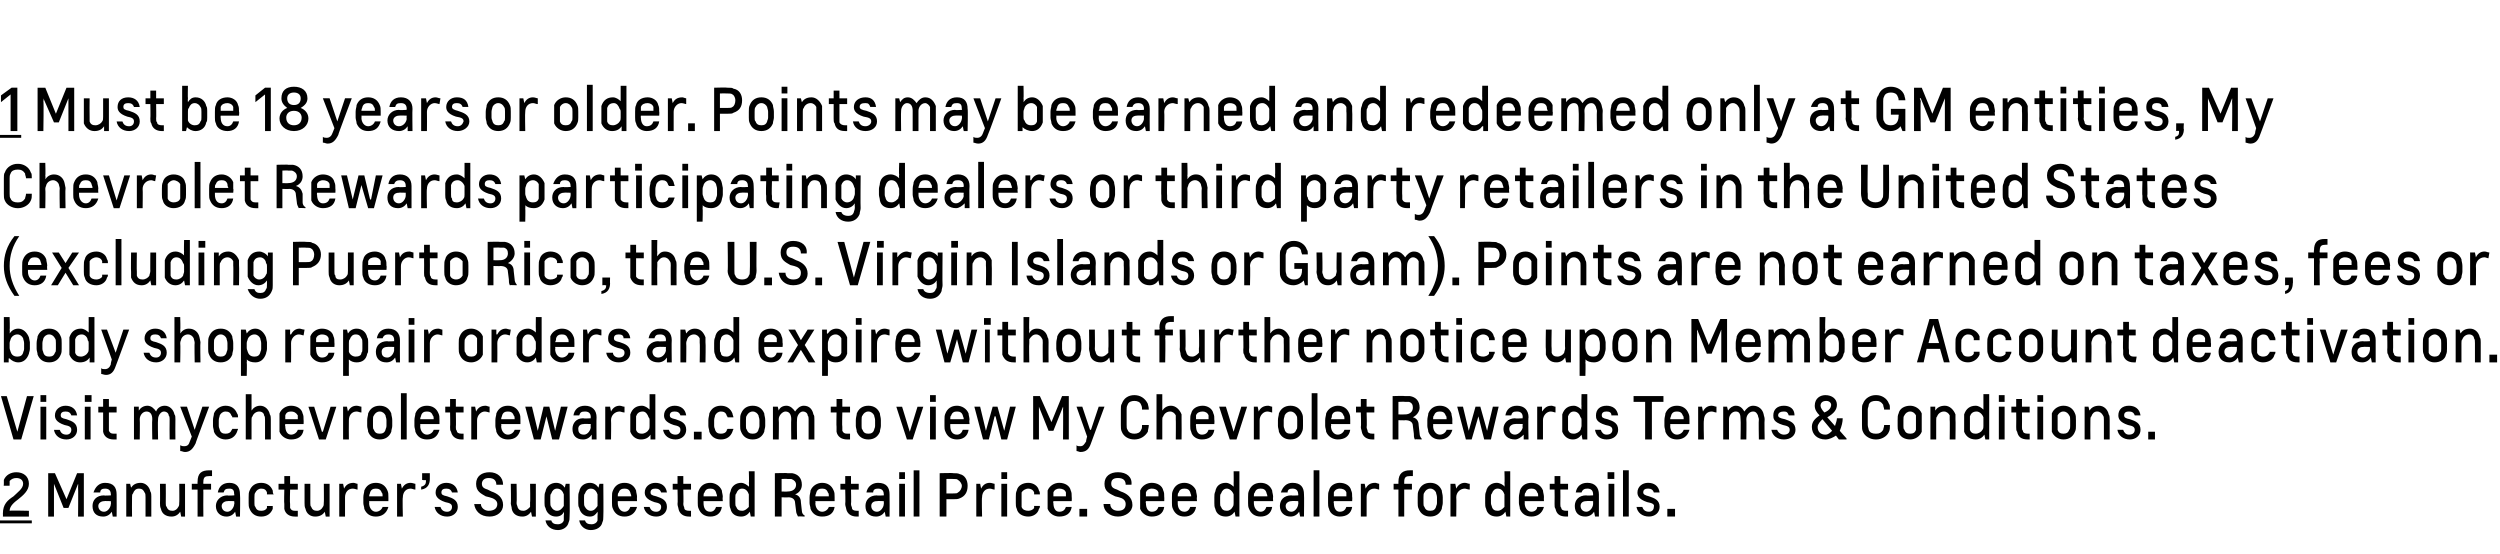 <?xml version="1.0" standalone="no"?><!DOCTYPE svg PUBLIC "-//W3C//DTD SVG 1.1//EN" "http://www.w3.org/Graphics/SVG/1.1/DTD/svg11.dtd"><svg xmlns="http://www.w3.org/2000/svg" version="1.1" width="259.4px" height="57.5px" viewBox="0 -1 259.4 57.5" style="top:-1px"><desc>1 Must be 18 years or older. Points may be earned and redeemed only at GM entities, My Chevrolet Rewards participatin...</desc><defs/><g class="svg-textframe-underlines"><rect class="svg-underline" x="0" y="53" width="3.3" height="0.3" style="fill:#000;"/><rect class="svg-underline" x="0" y="13" width="2.2" height="0.3" style="fill:#000;"/></g><g id="Polygon24267"><path d="m.3 52.3c0-1 .5-1.4 1.1-1.8c.4-.4 1-.8 1-1.3c0-.4-.3-.6-.7-.6c-.3 0-.5.1-.7.3v.4c-.02-.02 0 .1 0 .1h-.6s-.05-.12 0-.1v-.5c.2-.5.7-.8 1.3-.8c.7 0 1.3.4 1.3 1.2c0 .7-.6 1.2-1.1 1.6c-.4.3-.9.7-.9 1.2c0-.05 2 0 2 0v.6H.3s.02-.28 0-.3zm6.8-.6h-.5l-1-2.5v3.4h-.6v-4.5h.7l1.2 2.7L8 48.1h.7v4.5h-.6s.03-3.09 0-3.1c.03-.14 0-.3 0-.3l-1 2.5zm2.6-1.6c.2-.6.6-1 1.2-1c.9 0 1.2.5 1.2 1.2c.02.04 0 2.3 0 2.3h-.4l-.1-.5s.02.03 0 0c-.2.3-.5.5-.9.5c-.7 0-1.1-.4-1.1-1.1c0-.6.4-1.1 1.2-1.1c0 .05.7 0 .7 0c0 0 .03-.11 0-.1c0-.4-.2-.6-.6-.6c-.3 0-.5.1-.5.4h-.7zm1.1 2c.4 0 .7-.5.7-.8c.03.04 0-.3 0-.3c0 0-.69-.03-.7 0c-.3 0-.6.2-.6.5c0 .3.2.6.6.6zm4.8-2.1c.1.1.1.4.1.5v2.1h-.6v-2c0-.2 0-.4-.1-.5c-.1-.2-.2-.4-.6-.4c-.3 0-.5.2-.6.5c-.1.1-.1.2-.1.4c-.02.01 0 2 0 2h-.6v-3.4h.4l.1.4s.02.04 0 0c.2-.3.5-.5 1-.5c.5 0 .9.4 1 .9zm1.1 1.8c-.1-.2-.1-.4-.1-.6c.02.02 0-2 0-2h.6s.02 2 0 2c0 .2 0 .3.1.4c.1.3.3.4.6.4c.3 0 .5-.2.6-.4c.1-.1.1-.3.1-.5c.02.05 0-1.9 0-1.9h.6v3.4h-.4l-.1-.5s-.01.02 0 0c-.2.3-.5.5-.9.5c-.6 0-1-.3-1.1-.8zm4.4.8h-.6v-2.8h-.6v-.6h.6s-.02-.2 0-.2c0-.9.4-1.2 1.2-1.2h.3v.6h-.3c-.4 0-.6.1-.6.6c-.02.01 0 .2 0 .2h.8v.6h-.8s-.02.17 0 .3c-.02.02 0 2.5 0 2.5zm1.5-2.5c.1-.6.5-1 1.2-1c.8 0 1.1.5 1.1 1.2c.04.04 0 2.3 0 2.3h-.4l-.1-.5s.04.03 0 0c-.2.3-.5.5-.9.5c-.6 0-1.1-.4-1.1-1.1c0-.6.5-1.1 1.2-1.1c.02.05.7 0 .7 0c0 0 .04-.11 0-.1c0-.4-.1-.6-.5-.6c-.4 0-.5.1-.6.4h-.6zm1 2c.4 0 .7-.5.7-.8c.04.04 0-.3 0-.3c0 0-.68-.03-.7 0c-.3 0-.6.2-.6.5c0 .3.2.6.6.6zm4.1-.6h.6v.3c-.2.5-.6.8-1.2.8c-.6 0-1-.3-1.2-.8c-.1-.2-.1-.4-.1-.6v-.6c0-.3 0-.5.1-.7c.2-.5.6-.8 1.2-.8c.6 0 1 .3 1.2.8c0 .1 0 .3.1.4h-.7v-.2c-.1-.3-.3-.4-.6-.4c-.3 0-.5.2-.6.4c-.1.1-.1.3-.1.5v.6c0 .2 0 .3.1.4c.1.3.3.4.6.4c.3 0 .5-.1.6-.3v-.2zm3.2 1.1h-.3c-.6 0-1-.3-1.1-.8v-.5c-.04-.02 0-1.5 0-1.5h-.6v-.6h.6v-.8h.6v.8h.8v.6h-.8s-.04 1.49 0 1.5v.4c.1.2.2.3.5.3h.3v.6zm.8-.8c-.1-.2-.1-.4-.1-.6v-2h.6v2c0 .2 0 .3.1.4c.1.3.3.4.6.4c.3 0 .5-.2.6-.4c.1-.1.1-.3.1-.5c.02.05 0-1.9 0-1.9h.6v3.4h-.4l-.1-.5s-.02.02 0 0c-.2.3-.5.5-1 .5c-.5 0-.9-.3-1-.8zm5.4-2c-.1 0-.3-.1-.5-.1c-.5 0-.8.4-.8.9v2h-.6v-3.4h.4l.1.5s.02-.01 0 0c.2-.4.5-.6 1-.6c.1 0 .3.1.4.1v.6zm3.1.1c.1.2.1.4.1.7v.4h-2s.03.22 0 .2c0 .5.3.9.7.9c.3 0 .6-.2.7-.5h.6c-.2.7-.7 1-1.3 1c-.6 0-1-.3-1.2-.8c0-.2-.1-.4-.1-.6v-.6c0-.3.1-.5.1-.7c.2-.5.6-.8 1.2-.8c.6 0 1 .3 1.2.8zm-1.9.6h1.4c0-.2 0-.3-.1-.4c-.1-.3-.3-.4-.6-.4c-.3 0-.5.1-.6.4c0 .1-.1.2-.1.4zm4.8-.7c-.2 0-.3-.1-.5-.1c-.5 0-.8.4-.8.9c-.05.04 0 2 0 2h-.6v-3.4h.4l.1.5s-.01-.01 0 0c.2-.4.5-.6.9-.6c.2 0 .4.1.5.1v.6zm.7-1.7h.8v.6c0 .5-.2 1-.9 1.1v-.3c.4-.1.5-.3.5-.6c0 0 0-.1-.1-.1c.02.05-.3 0-.3 0v-.7zm1.4 2c0-.6.5-1 1.1-1c.6 0 1.1.3 1.2 1h-.6c-.1-.3-.3-.4-.6-.4c-.3 0-.5.1-.5.4c0 .2.1.3.6.4c.6.2 1.1.4 1.1 1.1c0 .6-.5 1-1.1 1c-.7 0-1.2-.4-1.3-1h.6c.1.3.3.5.7.5c.3 0 .5-.2.5-.5c0-.3-.2-.4-.7-.5c-.9-.3-1-.7-1-1zm6.3-.8c0-.4-.2-.7-.8-.7c-.5 0-.7.3-.7.6c0 .4.3.5.6.6l.4.2c.6.2 1.2.6 1.2 1.4c0 .7-.6 1.2-1.4 1.2c-1 0-1.5-.6-1.6-1.3h.7c0 .4.4.7.8.7c.5 0 .9-.2.9-.7c0-.4-.4-.6-.8-.7l-.4-.1c-.5-.3-1-.5-1-1.3c0-.8.6-1.2 1.4-1.2c.8 0 1.4.5 1.4 1.3h-.7zm1.6 2.5c0-.2-.1-.4-.1-.6c.04.02 0-2 0-2h.6s.04 2 0 2c0 .2.1.3.1.4c.1.3.3.4.6.4c.3 0 .5-.2.7-.4v-.5c.04.05 0-1.9 0-1.9h.6v3.4h-.4l-.1-.5s.01.02 0 0c-.2.3-.5.5-.9.5c-.6 0-1-.3-1.1-.8zm5.4-1.2v-.3c-.1-.3-.3-.6-.7-.6c-.3 0-.5.2-.6.5c-.1.1-.1.2-.1.4v.5c0 .2 0 .4.1.5c.1.2.3.4.6.4c.3 0 .5-.2.7-.5v-.9zm0 2.4v-.5c.04-.17 0-.4 0-.4c0 0 .04.03 0 0c-.1.3-.4.5-.8.5c-.6 0-1-.4-1.1-.9c-.1-.1-.1-.4-.1-.5v-.6c0-.2 0-.4.1-.6c.1-.6.6-.9 1.1-.9c.4 0 .7.2.9.5c.02 0 0 0 0 0l.1-.4h.4s.04 3.35 0 3.4c0 .2 0 .4-.1.6c-.1.5-.6.8-1.1.8c-.7 0-1.2-.4-1.3-1h.6c.1.3.3.4.7.4c.2 0 .5-.1.6-.4zm3.5-2.4v-.3c-.1-.3-.3-.6-.7-.6c-.3 0-.5.2-.6.5c-.1.1-.1.2-.1.4v.5c0 .2 0 .4.1.5c.1.2.3.4.6.4c.3 0 .5-.2.7-.5v-.9zm0 2.4v-.5c.03-.17 0-.4 0-.4c0 0 .03.03 0 0c-.2.3-.4.5-.8.5c-.6 0-1-.4-1.1-.9c-.1-.1-.1-.4-.1-.5v-.6c0-.2 0-.4.1-.6c.1-.6.6-.9 1.1-.9c.4 0 .7.2.9.5c.02 0 0 0 0 0l.1-.4h.4s.03 3.35 0 3.4c0 .2 0 .4-.1.6c-.1.5-.6.8-1.2.8c-.6 0-1.1-.4-1.2-1h.6c.1.3.3.4.7.4c.2 0 .5-.1.6-.4zm4-3.1c0 .2.1.4.1.7c-.03-.03 0 .4 0 .4h-2v.2c0 .5.3.9.7.9c.3 0 .5-.2.6-.5h.7c-.2.7-.7 1-1.3 1c-.6 0-1-.3-1.2-.8c-.1-.2-.1-.4-.1-.6v-.6c0-.3 0-.5.1-.7c.2-.5.6-.8 1.2-.8c.6 0 1 .3 1.2.8zm-1.9.6h1.4c0-.2-.1-.3-.1-.4c-.1-.3-.3-.4-.6-.4c-.3 0-.5.1-.6.4c-.1.1-.1.2-.1.4zm2.8-.4c0-.6.5-1 1.1-1c.6 0 1.1.3 1.2 1h-.6c-.1-.3-.3-.4-.6-.4c-.3 0-.5.1-.5.4c0 .2.1.3.6.4c.6.2 1.1.4 1.1 1.1c0 .6-.5 1-1.1 1c-.7 0-1.2-.4-1.3-1h.6c.1.3.3.5.7.5c.3 0 .5-.2.5-.5c0-.3-.2-.4-.7-.5c-.9-.3-1-.7-1-1zm4.8 2.5h-.2c-.6 0-1-.3-1.1-.8c0-.1-.1-.3-.1-.5c.04-.02 0-1.5 0-1.5h-.5v-.6h.5v-.8h.6v.8h.8v.6h-.8s.04 1.49 0 1.5c0 .2.1.3.1.4c0 .2.2.3.5.3h.2v.6zm3.2-2.7c0 .2.1.4.1.7c-.05-.03 0 .4 0 .4h-2v.2c0 .5.2.9.7.9c.3 0 .5-.2.6-.5h.6c-.1.7-.6 1-1.2 1c-.6 0-1-.3-1.2-.8c-.1-.2-.1-.4-.1-.6v-.6c0-.3 0-.5.1-.7c.2-.5.6-.8 1.2-.8c.5 0 1 .3 1.2.8zm-1.9.6h1.4c0-.2-.1-.3-.1-.4c-.1-.3-.3-.4-.6-.4c-.3 0-.5.1-.6.4c-.1.1-.1.2-.1.4zm4.7.1v-.3c-.1-.3-.3-.6-.7-.6c-.3 0-.5.2-.6.5c-.1.1-.1.2-.1.4v.6c0 .2 0 .3.1.4c.1.3.3.4.6.4c.3 0 .5-.2.7-.4v-1zm0-1.1c.04-.01 0 0 0 0c0 0 .04-.21 0-.4c.04.04 0-1.2 0-1.2h.6v4.7h-.4l-.1-.5s.01.02 0 0c-.2.3-.5.5-.9.5c-.6 0-1-.3-1.1-.8c-.1-.2-.1-.4-.1-.6v-.6c0-.2 0-.4.1-.6c.1-.6.6-.9 1.1-.9c.3 0 .6.2.8.4zm5.8 3.1s-.73-.04-.7 0c-.1-.2-.2-.4-.2-.6l-.1-.8c0-.4-.3-.6-.7-.6c-.03.03-.7 0-.7 0v2h-.7v-4.5s1.31-.04 1.3 0h.5c.6.1 1 .5 1 1.2c0 .4-.2.8-.7 1c.4.1.6.4.6.8l.1.9c0 .2.1.4.3.5c-.03.05 0 .1 0 .1zm-2.4-3.9v1.3s.61.02.6 0c.6 0 .9-.3.9-.7c0-.3-.2-.5-.5-.6h-.4c-.02-.03-.6 0-.6 0zm5.4 1.2c.1.2.1.4.1.7v.4h-2s.04.22 0 .2c0 .5.3.9.7.9c.3 0 .6-.2.7-.5h.6c-.1.7-.6 1-1.3 1c-.6 0-1-.3-1.2-.8c0-.2-.1-.4-.1-.6v-.6c0-.3.1-.5.1-.7c.2-.5.7-.8 1.2-.8c.6 0 1 .3 1.2.8zm-1.9.6h1.4c0-.2 0-.3-.1-.4c-.1-.3-.3-.4-.6-.4c-.3 0-.5.1-.6.4c0 .1-.1.2-.1.4zm4.5 2.1h-.2c-.6 0-1-.3-1.1-.8c0-.1-.1-.3-.1-.5c.04-.02 0-1.5 0-1.5h-.5v-.6h.5v-.8h.6v.8h.8v.6h-.8s.04 1.49 0 1.5c0 .2.1.3.1.4c0 .2.2.3.5.3h.2v.6zm.8-2.5c.1-.6.6-1 1.2-1c.9 0 1.2.5 1.2 1.2c.02.04 0 2.3 0 2.3h-.4l-.1-.5s.02.03 0 0c-.2.3-.5.5-.9.5c-.7 0-1.1-.4-1.1-1.1c0-.6.4-1.1 1.2-1.1c0 .05.7 0 .7 0c0 0 .02-.11 0-.1c0-.4-.2-.6-.6-.6c-.3 0-.5.1-.5.4h-.7zm1.1 2c.4 0 .7-.5.7-.8c.02.04 0-.3 0-.3c0 0-.7-.03-.7 0c-.4 0-.6.2-.6.5c0 .3.2.6.6.6zm2.3-2.9h.6v3.4h-.6v-3.4zm0-1.2h.6v.7h-.6v-.7zm1.5-.2h.6v4.8h-.6v-4.8zm4.1 2.4c.3 0 .4 0 .5-.1c.2-.1.4-.4.4-.7c0-.2-.2-.5-.4-.6c-.1-.1-.2-.1-.5-.1c-.01-.02-.7 0-.7 0v1.5h.7zm-.7.6v1.8h-.7v-4.5s1.41-.04 1.4 0c.3 0 .5 0 .7.1c.5.1.8.6.8 1.2c0 .7-.3 1.1-.8 1.3c-.2.1-.4.1-.7.1h-.7zm5-1c-.2 0-.3-.1-.5-.1c-.5 0-.8.4-.8.9c-.05.04 0 2 0 2h-.6v-3.4h.4l.1.5s-.01-.01 0 0c.2-.4.5-.6.9-.6c.2 0 .4.1.5.1v.6zm.7-.6h.6v3.4h-.6v-3.4zm0-1.2h.6v.7h-.6v-.7zm3.4 3.5h.6c0 .1 0 .2-.1.3c-.1.5-.6.8-1.1.8c-.6 0-1.1-.3-1.2-.8c-.1-.2-.1-.4-.1-.6v-.6c0-.3 0-.5.1-.7c.1-.5.6-.8 1.2-.8c.5 0 1 .3 1.1.8c.1.1.1.3.1.4h-.6v-.2c-.1-.3-.4-.4-.6-.4c-.3 0-.6.2-.7.4v1.5c.1.3.4.4.7.4c.2 0 .5-.1.6-.3v-.2zm3.8-1.6c.1.2.1.4.1.7c.02-.03 0 .4 0 .4h-1.9s-.04.22 0 .2c0 .5.2.9.6.9c.4 0 .6-.2.7-.5h.6c-.1.7-.6 1-1.3 1c-.5 0-1-.3-1.2-.8v-1.9c.2-.5.7-.8 1.2-.8c.6 0 1.1.3 1.2.8zm-1.8.6h1.3v-.4c-.1-.3-.4-.4-.7-.4c-.2 0-.5.1-.6.4v.4zm2.7 2.1v-.8h.8v.8h-.8zm4.8-3.3c0-.4-.2-.7-.8-.7c-.6 0-.7.3-.7.6c0 .4.3.5.6.6l.4.2c.6.2 1.2.6 1.2 1.4c0 .7-.7 1.2-1.5 1.2c-.9 0-1.5-.6-1.5-1.3h.7c0 .4.3.7.8.7c.5 0 .8-.2.8-.7c0-.4-.3-.6-.7-.7l-.4-.1c-.6-.3-1.1-.5-1.1-1.3c0-.8.6-1.2 1.4-1.2c.9 0 1.5.5 1.4 1.3h-.6zm3.9.6c.1.2.1.4.1.7c.02-.03 0 .4 0 .4h-1.9s-.04.22 0 .2c0 .5.2.9.6.9c.4 0 .6-.2.7-.5h.6c-.1.7-.6 1-1.3 1c-.5 0-1-.3-1.2-.8v-1.9c.2-.5.7-.8 1.2-.8c.6 0 1.1.3 1.2.8zm-1.8.6h1.3v-.4c-.1-.3-.4-.4-.7-.4c-.2 0-.5.1-.6.4v.4zm5.2-.6c0 .2.1.4.1.7c-.05-.03 0 .4 0 .4h-2v.2c0 .5.2.9.7.9c.3 0 .5-.2.6-.5h.6c-.1.7-.6 1-1.2 1c-.6 0-1-.3-1.2-.8c-.1-.2-.1-.4-.1-.6v-.6c0-.3 0-.5.1-.7c.2-.5.6-.8 1.2-.8c.5 0 1 .3 1.2.8zm-1.9.6h1.4c0-.2-.1-.3-.1-.4c-.1-.3-.3-.4-.6-.4c-.3 0-.5.1-.6.4c-.1.1-.1.2-.1.4zm5.8.1v-.3c-.1-.3-.4-.6-.7-.6c-.3 0-.5.2-.6.5c-.1.1-.1.2-.1.4v.6c0 .2 0 .3.1.4c.1.3.3.4.6.4c.3 0 .5-.2.6-.4c.1-.1.1-.3.1-.4v-.6zm0-1.1c.02-.01 0 0 0 0c0 0 .02-.21 0-.4c.02.04 0-1.2 0-1.2h.6v4.7h-.4l-.1-.5s-.01.02 0 0c-.2.3-.5.5-.9.5c-.6 0-1-.3-1.1-.8c-.1-.2-.1-.4-.1-.6v-.6c0-.2 0-.4.1-.6c.1-.6.5-.9 1.1-.9c.3 0 .6.2.8.4zm4 .4c0 .2.1.4.1.7c-.04-.03 0 .4 0 .4h-2v.2c0 .5.3.9.7.9c.3 0 .5-.2.6-.5h.6c-.1.7-.6 1-1.2 1c-.6 0-1-.3-1.2-.8c-.1-.2-.1-.4-.1-.6v-.6c0-.3 0-.5.1-.7c.2-.5.6-.8 1.2-.8c.6 0 1 .3 1.2.8zm-1.9.6h1.4c0-.2-.1-.3-.1-.4c-.1-.3-.3-.4-.6-.4c-.3 0-.5.1-.6.4c-.1.1-.1.2-.1.4zm2.8-.4c.2-.6.6-1 1.2-1c.9 0 1.2.5 1.2 1.2c.03.04 0 2.3 0 2.3h-.4l-.1-.5s.02.03 0 0c-.2.3-.5.5-.9.5c-.6 0-1.1-.4-1.1-1.1c0-.6.4-1.1 1.2-1.1c0 .05.7 0 .7 0c0 0 .03-.11 0-.1c0-.4-.2-.6-.6-.6c-.3 0-.5.1-.5.4h-.7zm1.1 2c.4 0 .7-.5.7-.8c.03.04 0-.3 0-.3c0 0-.69-.03-.7 0c-.3 0-.6.2-.6.5c0 .3.2.6.6.6zm2.3-4.3h.6v4.8h-.6v-4.8zm3.9 2.1c.1.2.1.4.1.7c.03-.03 0 .4 0 .4h-1.9s-.04.22 0 .2c0 .5.2.9.6.9c.4 0 .6-.2.7-.5h.6c-.1.7-.6 1-1.3 1c-.5 0-1-.3-1.1-.8c-.1-.2-.1-.4-.1-.6v-.6c0-.3 0-.5.1-.7c.1-.5.6-.8 1.1-.8c.6 0 1.1.3 1.2.8zm-1.8.6h1.3v-.4c-.1-.3-.4-.4-.7-.4c-.2 0-.5.1-.6.4v.4zm4.7-.7c-.1 0-.3-.1-.5-.1c-.5 0-.8.4-.8.9v2h-.6v-3.4h.4l.1.5s.02-.01 0 0c.2-.4.5-.6 1-.6c.1 0 .3.1.4.1v.6zm2.6 2.8h-.6v-2.8h-.5v-.6h.5v-.2c0-.9.5-1.2 1.2-1.2h.3v.6h-.3c-.4 0-.6.1-.6.6v.2h.8v.6h-.8v.3c.01.02 0 2.5 0 2.5zm4-1.4c0 .2-.1.4-.1.6c-.2.5-.6.8-1.2.8c-.6 0-1-.3-1.2-.8c-.1-.2-.1-.4-.1-.6v-.6c0-.3 0-.5.1-.7c.2-.5.6-.8 1.2-.8c.6 0 1 .3 1.2.8c0 .2.1.4.1.7v.6zm-.6-.6c0-.2-.1-.4-.1-.5c-.1-.2-.3-.4-.6-.4c-.3 0-.5.2-.6.4c-.1.1-.1.3-.1.5v.6c0 .2 0 .3.1.4c.1.3.3.4.6.4c.3 0 .5-.1.6-.4c0-.1.1-.2.1-.4v-.6zm3.4-.8c-.2 0-.4-.1-.5-.1c-.5 0-.9.4-.9.9c.03.04 0 2 0 2h-.6v-3.4h.5l.1.5s-.03-.01 0 0c.2-.4.5-.6.9-.6c.2 0 .3.1.5.1v.6zm3.6.8v-.3c-.1-.3-.3-.6-.7-.6c-.3 0-.5.2-.6.5c-.1.1-.1.2-.1.4v.6c0 .2.1.3.1.4c.1.3.3.4.6.4c.3 0 .5-.2.7-.4v-1zm0-1.1c.04-.01 0 0 0 0c0 0 .04-.21 0-.4c.04.04 0-1.2 0-1.2h.6v4.7h-.4l-.1-.5s.01.02 0 0c-.2.3-.5.5-.9.5c-.6 0-1-.3-1.1-.8c-.1-.2-.1-.4-.1-.6v-.6c0-.2 0-.4.1-.6c.1-.6.6-.9 1.1-.9c.3 0 .7.2.8.4zm4 .4c0 .2.1.4.1.7c-.02-.03 0 .4 0 .4h-2s.02.22 0 .2c0 .5.3.9.7.9c.3 0 .6-.2.6-.5h.7c-.2.7-.7 1-1.3 1c-.6 0-1-.3-1.2-.8c0-.2-.1-.4-.1-.6v-.6c0-.3.1-.5.1-.7c.2-.5.6-.8 1.2-.8c.6 0 1 .3 1.2.8zm-1.9.6h1.4c0-.2 0-.3-.1-.4c-.1-.3-.3-.4-.6-.4c-.3 0-.5.1-.6.4c-.1.1-.1.2-.1.4zm4.5 2.1h-.2c-.7 0-1-.3-1.1-.8c-.1-.1-.1-.3-.1-.5c.02-.02 0-1.5 0-1.5h-.5v-.6h.5v-.8h.6v.8h.8v.6h-.8s.02 1.49 0 1.5c0 .2 0 .3.1.4c0 .2.2.3.5.3h.2v.6zm.8-2.5c.1-.6.5-1 1.2-1c.8 0 1.2.5 1.2 1.2v2.3h-.4l-.1-.5s0 .03 0 0c-.2.3-.5.5-.9.5c-.7 0-1.1-.4-1.1-1.1c0-.6.4-1.1 1.2-1.1c-.03.05.7 0 .7 0v-.1c0-.4-.2-.6-.6-.6c-.3 0-.5.1-.6.4h-.6zm1.1 2c.4 0 .7-.5.7-.8v-.3s-.72-.03-.7 0c-.4 0-.6.2-.6.5c0 .3.2.6.6.6zm2.3-2.9h.6v3.4h-.6v-3.4zm-.1-1.2h.7v.7h-.7v-.7zm1.6-.2h.6v4.8h-.6v-4.8zm1.5 2.3c0-.6.5-1 1.1-1c.6 0 1.1.3 1.2 1h-.6c-.1-.3-.3-.4-.6-.4c-.3 0-.5.1-.5.4c0 .2.2.3.6.4c.6.2 1.1.4 1.1 1.1c0 .6-.5 1-1.1 1c-.7 0-1.2-.4-1.3-1h.6c.1.3.3.5.7.5c.3 0 .5-.2.5-.5c.1-.3-.2-.4-.7-.5c-.9-.3-1-.7-1-1zm3.1 2.5v-.8h.8v.8h-.8z" stroke="none" fill="#000"/></g><g id="Polygon24266"><path d="m1.8 43.8l1-3.7h.7l-1.3 4.5h-.8L.1 40.1h.6l1.1 3.7zm2.4-2.6h.6v3.4h-.6v-3.4zm0-1.2h.6v.7h-.6v-.7zm1.5 2.1c0-.6.5-1 1.1-1c.6 0 1.1.3 1.2 1h-.6c-.1-.3-.3-.4-.6-.4c-.3 0-.5.1-.5.4c0 .2.1.3.6.4c.6.2 1.1.4 1.1 1.1c0 .6-.5 1-1.1 1c-.7 0-1.2-.4-1.3-1h.6c.1.3.3.5.7.5c.3 0 .5-.2.5-.5c0-.3-.2-.4-.7-.5c-.9-.3-1-.7-1-1zm3.1-.9h.6v3.4h-.6v-3.4zm0-1.2h.7v.7h-.7v-.7zm3.3 4.6h-.3c-.6 0-1-.3-1.1-.8v-2h-.5v-.6h.5v-.8h.6v.8h.8v.6h-.8v1.9c.1.2.2.3.5.3h.3v.6zm4.3 0h-.6s-.04-2.1 0-2.1c0-.5-.2-.8-.6-.8c-.4 0-.7.4-.7.8c.03.03 0 2.1 0 2.1h-.6v-3.4h.5v.4s.05-.05 0 0c.2-.3.5-.5.9-.5c.4 0 .7.3.9.6c.1-.3.4-.6.9-.6c.5 0 .9.4 1 .9c.1.1.1.3.1.5c-.02.03 0 2.1 0 2.1h-.6s-.02-2.05 0-2.1c0-.1 0-.3-.1-.4c0-.2-.2-.4-.5-.4c-.3 0-.6.4-.6.8c-.04.03 0 2.1 0 2.1zm3.3.2l.2-.5l-1.2-3.1h.7l.8 2.4l.8-2.4h.7s-1.44 3.82-1.4 3.8c-.3.6-.6.9-1.1.9c-.2 0-.3-.1-.5-.1v-.6c.2.1.3.1.4.1c.4 0 .5-.2.6-.5zm4.4-1.3h.6c0 .1-.1.2-.1.3c-.2.5-.6.8-1.2.8c-.5 0-1-.3-1.2-.8c0-.2-.1-.4-.1-.6v-.6c0-.3.1-.5.1-.7c.2-.5.7-.8 1.2-.8c.6 0 1 .3 1.2.8c.1.1.1.3.1.4h-.6c0-.1 0-.1-.1-.2c-.1-.3-.3-.4-.6-.4c-.3 0-.5.2-.6.4c0 .1-.1.3-.1.5v.6c0 .2.1.3.1.4c.1.3.3.4.6.4c.3 0 .5-.1.6-.3c0-.1.1-.1.1-.2zm3.4 1.1v-2c0-.2 0-.4-.1-.5c0-.2-.2-.4-.5-.4c-.3 0-.6.2-.7.5c-.1.1-.1.2-.1.4v2h-.6v-4.7h.6v1.7s-.01-.03 0 0c.2-.3.5-.5.9-.5c.5 0 .9.4 1 .9c.1.1.1.4.1.5v2.1h-.6zm3.9-2.7c.1.2.1.4.1.7c.02-.03 0 .4 0 .4h-1.9s-.05.22 0 .2c0 .5.2.9.6.9c.3 0 .6-.2.7-.5h.6c-.1.7-.6 1-1.3 1c-.5 0-1-.3-1.2-.8v-1.9c.2-.5.7-.8 1.2-.8c.6 0 1.1.3 1.2.8zm-1.8.6h1.3v-.4c-.2-.3-.4-.4-.7-.4c-.3 0-.5.1-.6.4v.4zm4.2 2.1h-.7L32 41.2h.6l.8 2.6h.1l.8-2.6h.6l-1.1 3.4zm3.7-2.8c-.2 0-.3-.1-.5-.1c-.5 0-.8.4-.8.9c-.02.04 0 2 0 2h-.6v-3.4h.4l.1.5s.01-.01 0 0c.2-.4.5-.6.9-.6c.2 0 .4.1.5.1v.6zm3.2 1.4c0 .2-.1.4-.1.6c-.2.5-.6.8-1.2.8c-.6 0-1-.3-1.2-.8c0-.2-.1-.4-.1-.6v-.6c0-.3.1-.5.1-.7c.2-.5.6-.8 1.2-.8c.6 0 1 .3 1.2.8c0 .2.1.4.1.7v.6zm-.6-.6c0-.2-.1-.4-.1-.5c-.1-.2-.3-.4-.6-.4c-.3 0-.5.2-.6.4c-.1.1-.1.3-.1.5v.6c0 .2 0 .3.1.4c.1.3.3.4.6.4c.3 0 .5-.1.6-.4c0-.1.1-.2.1-.4v-.6zm1.5-2.8h.6v4.8h-.6v-4.8zm3.9 2.1c.1.2.1.4.1.7v.4h-2s.03.22 0 .2c0 .5.3.9.7.9c.3 0 .6-.2.7-.5h.6c-.2.7-.6 1-1.3 1c-.6 0-1-.3-1.2-.8c0-.2-.1-.4-.1-.6v-.6c0-.3.1-.5.1-.7c.2-.5.6-.8 1.2-.8c.6 0 1 .3 1.2.8zm-1.9.6h1.4c0-.2 0-.3-.1-.4c-.1-.3-.3-.4-.6-.4c-.3 0-.5.1-.6.4c0 .1-.1.2-.1.4zm4.5 2.1h-.2c-.6 0-1-.3-1.1-.8c-.1-.1-.1-.3-.1-.5c.03-.02 0-1.5 0-1.5h-.5v-.6h.5v-.8h.6v.8h.8v.6h-.8s.03 1.49 0 1.5c0 .2 0 .3.1.4c0 .2.2.3.5.3h.2v.6zm2.7-2.8c-.1 0-.3-.1-.5-.1c-.4 0-.8.4-.8.9v2h-.6v-3.4h.4l.1.5s.03-.01 0 0c.2-.4.5-.6 1-.6c.1 0 .3.1.4.1v.6zm3.1.1c.1.2.1.4.1.7v.4h-2s.04.22 0 .2c0 .5.3.9.7.9c.3 0 .6-.2.7-.5h.6c-.2.7-.6 1-1.3 1c-.6 0-1-.3-1.2-.8c0-.2-.1-.4-.1-.6v-.6c0-.3.1-.5.1-.7c.2-.5.6-.8 1.2-.8c.6 0 1 .3 1.2.8zm-1.9.6h1.4c0-.2 0-.3-.1-.4c-.1-.3-.3-.4-.6-.4c-.3 0-.5.1-.6.4c0 .1-.1.2-.1.4zm6.9-1.3l-.9 3.4h-.7l-.6-2.4l-.6 2.4h-.7l-.9-3.4h.7l.6 2.5l.6-2.5h.6l.6 2.5l.6-2.5h.7zm.6.9c.1-.6.5-1 1.2-1c.8 0 1.2.5 1.2 1.2c-.03.04 0 2.3 0 2.3h-.5v-.5s-.03.03 0 0c-.2.3-.5.5-.9.5c-.7 0-1.1-.4-1.1-1.1c0-.6.4-1.1 1.1-1.1c.05.05.8 0 .8 0c0 0-.03-.11 0-.1c0-.4-.2-.6-.6-.6c-.4 0-.5.1-.6.4h-.6zm1.1 2c.4 0 .7-.5.7-.8c-.03.04 0-.3 0-.3c0 0-.75-.03-.7 0c-.4 0-.6.2-.6.5c0 .3.1.6.6.6zm4.2-2.3c-.2 0-.4-.1-.5-.1c-.5 0-.9.4-.9.9c.03.04 0 2 0 2h-.6v-3.4h.5l.1.5s-.04-.01 0 0c.2-.4.5-.6.9-.6c.2 0 .3.1.5.1v.6zm2.6.8c0-.1 0-.2-.1-.3c-.1-.3-.3-.6-.6-.6c-.4 0-.6.2-.7.5v1.4c.1.3.3.4.6.4c.3 0 .6-.2.7-.4c.1-.1.1-.3.1-.4v-.6zm0-1.1c-.01-.01 0 0 0 0v-1.6h.6v4.7h-.5v-.5s-.04.02 0 0c-.2.3-.5.5-1 .5c-.5 0-.9-.3-1.1-.8V42c.2-.6.6-.9 1.2-.9c.3 0 .6.2.8.4zm1.5.6c0-.6.5-1 1.1-1c.6 0 1.1.3 1.2 1h-.6c-.1-.3-.3-.4-.6-.4c-.3 0-.5.1-.5.4c0 .2.1.3.6.4c.6.2 1.1.4 1.1 1.1c0 .6-.5 1-1.1 1c-.7 0-1.2-.4-1.3-1h.6c.1.3.3.5.7.5c.3 0 .5-.2.5-.5c0-.3-.2-.4-.7-.5c-.9-.3-1-.7-1-1zm3.1 2.5v-.8h.8v.8h-.8zm3.5-1.1h.6c0 .1-.1.2-.1.3c-.2.5-.6.8-1.2.8c-.6 0-1-.3-1.2-.8c0-.2-.1-.4-.1-.6v-.6c0-.3.1-.5.1-.7c.2-.5.6-.8 1.2-.8c.6 0 1 .3 1.2.8c0 .1.1.3.1.4h-.6c0-.1-.1-.1-.1-.2c-.1-.3-.3-.4-.6-.4c-.3 0-.5.2-.6.4c0 .1-.1.3-.1.5v.6c0 .2.1.3.1.4c.1.3.3.4.6.4c.3 0 .5-.1.6-.3c0-.1 0-.1.1-.2zm3.9-.3c0 .2-.1.4-.1.6c-.2.5-.6.8-1.2.8c-.6 0-1-.3-1.2-.8c-.1-.2-.1-.4-.1-.6v-.6c0-.3 0-.5.1-.7c.2-.5.6-.8 1.2-.8c.6 0 1 .3 1.2.8c0 .2.1.4.1.7v.6zm-.6-.6c0-.2-.1-.4-.1-.5c-.1-.2-.3-.4-.6-.4c-.3 0-.5.2-.6.4c-.1.1-.1.3-.1.5v.6c0 .2 0 .3.1.4c.1.3.3.4.6.4c.3 0 .5-.1.6-.4c0-.1.1-.2.1-.4v-.6zm3.9 2h-.6s-.03-2.1 0-2.1c0-.5-.2-.8-.6-.8c-.3 0-.7.4-.7.8c.04.03 0 2.1 0 2.1h-.6v-3.4h.5l.1.4s-.04-.05 0 0c.1-.3.4-.5.8-.5c.4 0 .7.3.9.6c.2-.3.5-.6.9-.6c.6 0 .9.4 1 .9c.1.1.1.3.1.5v2.1h-.6v-2.1c0-.1 0-.3-.1-.4c0-.2-.2-.4-.5-.4c-.3 0-.6.4-.6.8c-.03.03 0 2.1 0 2.1zm5.5 0h-.3c-.6 0-1-.3-1.1-.8v-.5c-.03-.02 0-1.5 0-1.5h-.6v-.6h.6v-.8h.6v.8h.8v.6h-.8s-.04 1.49 0 1.5v.4c.1.2.2.3.5.3h.3v.6zm3.2-1.4c0 .2-.1.4-.1.6c-.2.5-.6.8-1.2.8c-.6 0-1-.3-1.2-.8c0-.2-.1-.4-.1-.6v-.6c0-.3.1-.5.1-.7c.2-.5.6-.8 1.2-.8c.6 0 1 .3 1.2.8c0 .2.1.4.1.7v.6zm-.6-.6c0-.2-.1-.4-.1-.5c-.1-.2-.3-.4-.6-.4c-.3 0-.5.2-.6.4c-.1.1-.1.3-.1.5v.6c0 .2 0 .3.1.4c.1.3.3.4.6.4c.3 0 .5-.1.6-.4c0-.1.1-.2.1-.4v-.6zm3.9 2h-.6L93 41.2h.6l.8 2.6l.8-2.6h.6l-1.1 3.4zm1.8-3.4h.6v3.4h-.6v-3.4zm0-1.2h.6v.7h-.6v-.7zm4 1.9c0 .2.1.4.1.7c-.05-.03 0 .4 0 .4h-2v.2c0 .5.2.9.7.9c.3 0 .5-.2.6-.5h.6c-.1.7-.6 1-1.2 1c-.6 0-1-.3-1.2-.8c-.1-.2-.1-.4-.1-.6v-.6c0-.3 0-.5.1-.7c.2-.5.6-.8 1.2-.8c.5 0 1 .3 1.2.8zm-1.9.6h1.4c0-.2-.1-.3-.1-.4c-.1-.3-.3-.4-.6-.4c-.3 0-.5.1-.6.4c-.1.1-.1.2-.1.4zm6.8-1.3l-.9 3.4h-.6l-.6-2.4h-.1l-.6 2.4h-.6l-.9-3.4h.6l.6 2.5l.7-2.5h.5l.7 2.5l.6-2.5h.6zm3.9 2.5h-.5l-1-2.5v3.4h-.6v-4.5h.7l1.2 2.7l1.1-2.7h.7v4.5h-.6s.03-3.09 0-3.1c.03-.14 0-.3 0-.3l-1 2.5zm3.4 1.1c-.04-.01.1-.5.1-.5l-1.1-3.1h.6l.8 2.4h.1l.8-2.4h.6l-1.4 3.8c-.2.6-.5.9-1.1.9c-.1 0-.3-.1-.4-.1v-.6c.1.1.2.1.4.1c.3 0 .4-.2.6-.5zm5.8-1.7h.7c0 .3-.1.5-.1.7c-.3.5-.8.8-1.4.8c-.6 0-1.1-.3-1.3-.8c-.1-.2-.1-.4-.1-.7v-1.6c0-.2 0-.5.1-.6c.2-.6.7-.9 1.3-.9c.6 0 1.1.3 1.4.9c0 .1.1.3.1.6h-.7c0-.2 0-.3-.1-.5c-.1-.3-.4-.4-.7-.4c-.3 0-.6.1-.7.4c-.1.2-.1.3-.1.5v1.6c0 .2 0 .4.1.5c.1.3.4.4.7.4c.3 0 .6-.1.7-.4c.1-.1.1-.3.1-.5zm3.5 1.5s.02-2.04 0-2v-.5c-.1-.2-.3-.4-.6-.4c-.3 0-.6.2-.7.5c-.1.1-.1.2-.1.4v2h-.6v-4.7h.6v1.7s0-.03 0 0c.2-.3.5-.5.9-.5c.5 0 .9.4 1.1.9v.5c.02.04 0 2.1 0 2.1h-.6zm3.9-2.7c.1.2.1.4.1.7c.03-.03 0 .4 0 .4h-1.9s-.03.22 0 .2c0 .5.2.9.6.9c.4 0 .6-.2.7-.5h.6c-.1.7-.6 1-1.3 1c-.5 0-1-.3-1.1-.8c-.1-.2-.1-.4-.1-.6v-.6c0-.3 0-.5.1-.7c.1-.5.6-.8 1.2-.8c.5 0 1 .3 1.1.8zm-1.8.6h1.3v-.4c-.1-.3-.4-.4-.6-.4c-.3 0-.6.1-.7.4v.4zm4.2 2.1h-.7l-1.1-3.4h.7l.8 2.6l.8-2.6h.6l-1.1 3.4zm3.7-2.8c-.1 0-.3-.1-.5-.1c-.4 0-.8.4-.8.9v2h-.6v-3.4h.4l.1.5s.03-.01 0 0c.2-.4.5-.6 1-.6c.1 0 .3.1.4.1v.6zm3.2 1.4c0 .2 0 .4-.1.6c-.2.5-.6.8-1.2.8c-.6 0-1-.3-1.2-.8c0-.2-.1-.4-.1-.6v-.6c0-.3.1-.5.1-.7c.2-.5.6-.8 1.2-.8c.6 0 1 .3 1.2.8c.1.2.1.4.1.7v.6zm-.6-.6c0-.2 0-.4-.1-.5c-.1-.2-.3-.4-.6-.4c-.3 0-.5.2-.6.4c0 .1-.1.3-.1.5v.6c0 .2.1.3.1.4c.1.3.3.4.6.4c.3 0 .5-.1.6-.4c.1-.1.1-.2.1-.4v-.6zm1.5-2.8h.6v4.8h-.6v-4.8zm3.9 2.1c.1.2.1.4.1.7v.4h-2s.05.22 0 .2c0 .5.3.9.7.9c.3 0 .6-.2.7-.5h.6c-.1.7-.6 1-1.3 1c-.5 0-1-.3-1.2-.8c0-.2-.1-.4-.1-.6v-.6c0-.3.1-.5.1-.7c.2-.5.7-.8 1.2-.8c.6 0 1 .3 1.2.8zm-1.9.6h1.4c0-.2 0-.3-.1-.4c-.1-.3-.3-.4-.6-.4c-.3 0-.5.1-.6.4c0 .1 0 .2-.1.4zm4.5 2.1h-.2c-.6 0-1-.3-1.1-.8c0-.1-.1-.3-.1-.5c.05-.02 0-1.5 0-1.5h-.5v-.6h.5v-.8h.6v.8h.8v.6h-.8s.05 1.49 0 1.5c0 .2.1.3.1.4c0 .2.2.3.5.3h.2v.6zm4.9 0s-.65-.04-.7 0c-.1-.2-.1-.4-.1-.6l-.1-.8c0-.4-.3-.6-.8-.6c.05.03-.7 0-.7 0v2h-.6v-4.5s1.28-.04 1.3 0h.5c.6.1 1 .5 1 1.2c0 .4-.3.8-.7 1c.4.1.6.4.6.8l.1.9c0 .2.1.4.2.5c.04.05 0 .1 0 .1zm-2.4-3.9v1.3s.69.02.7 0c.5 0 .8-.3.8-.7c0-.3-.1-.5-.4-.6h-.4c-.04-.03-.7 0-.7 0zm5.5 1.2c0 .2.1.4.1.7c-.02-.03 0 .4 0 .4h-2s.02.22 0 .2c0 .5.3.9.7.9c.3 0 .6-.2.7-.5h.6c-.2.7-.7 1-1.3 1c-.6 0-1-.3-1.2-.8c0-.2-.1-.4-.1-.6v-.6c0-.3.1-.5.1-.7c.2-.5.6-.8 1.2-.8c.6 0 1 .3 1.2.8zm-1.9.6h1.4c0-.2 0-.3-.1-.4c-.1-.3-.3-.4-.6-.4c-.3 0-.5.1-.6.4c-.1.1-.1.2-.1.4zm6.8-1.3l-.8 3.4h-.7l-.6-2.4l-.7 2.4h-.6l-.9-3.4h.6l.6 2.5l.7-2.5h.5l.7 2.5l.6-2.5h.6zm.7.9c.1-.6.5-1 1.2-1c.8 0 1.2.5 1.2 1.2c-.05.04 0 2.3 0 2.3h-.5v-.5s-.05.03 0 0c-.3.3-.6.5-.9.5c-.7 0-1.2-.4-1.2-1.1c0-.6.5-1.1 1.2-1.1c.03.05.8 0 .8 0c0 0-.04-.11 0-.1c0-.4-.2-.6-.6-.6c-.4 0-.5.1-.6.4h-.6zm1 2c.4 0 .8-.5.8-.8c-.04.04 0-.3 0-.3c0 0-.77-.03-.8 0c-.3 0-.6.2-.6.5c0 .3.2.6.6.6zm4.2-2.3c-.1 0-.3-.1-.5-.1c-.4 0-.8.4-.8.9v2h-.6v-3.4h.5v.5s.05-.01 0 0c.3-.4.5-.6 1-.6c.1 0 .3.1.4.1v.6zm2.7.8c0-.1 0-.2-.1-.3c-.1-.3-.3-.6-.7-.6c-.3 0-.5.2-.6.5v1.4c.1.3.3.4.6.4c.3 0 .6-.2.7-.4c0-.1.1-.3.1-.4v-.6zm0-1.1c-.03-.01 0 0 0 0c0 0-.03-.21 0-.4c-.03.04 0-1.2 0-1.2h.6v4.7h-.5l-.1-.5s.04.02 0 0c-.2.3-.5.5-.9.5c-.5 0-.9-.3-1.1-.8V42c.2-.6.6-.9 1.2-.9c.3 0 .6.2.8.4zm1.5.6c0-.6.4-1 1.1-1c.6 0 1.1.3 1.2 1h-.7c0-.3-.2-.4-.5-.4c-.3 0-.5.1-.5.4c0 .2.1.3.6.4c.6.2 1.1.4 1.1 1.1c0 .6-.5 1-1.2 1c-.7 0-1.1-.4-1.2-1h.6c.1.3.3.5.6.5c.4 0 .6-.2.6-.5c0-.3-.2-.4-.7-.5c-1-.3-1-.7-1-1zm7-2v.6h-1.2v3.9h-.7v-3.9h-1.2v-.6h3.1zm2.6 1.8c.1.2.1.4.1.7v.4h-2s.03.22 0 .2c0 .5.3.9.7.9c.3 0 .6-.2.7-.5h.6c-.2.7-.7 1-1.3 1c-.6 0-1-.3-1.2-.8c0-.2-.1-.4-.1-.6v-.6c0-.3.1-.5.1-.7c.2-.5.6-.8 1.2-.8c.6 0 1 .3 1.2.8zm-1.9.6h1.4c0-.2 0-.3-.1-.4c-.1-.3-.3-.4-.6-.4c-.3 0-.5.1-.6.4c0 .1-.1.2-.1.4zm4.8-.7c-.2 0-.3-.1-.5-.1c-.5 0-.8.4-.8.9c-.05.04 0 2 0 2h-.6v-3.4h.4l.1.5s-.01-.01 0 0c.2-.4.5-.6.9-.6c.2 0 .4.1.5.1v.6zm3.1 2.8h-.6s.04-2.1 0-2.1c0-.5-.1-.8-.5-.8c-.4 0-.7.4-.7.8v2.1h-.6v-3.4h.4l.1.4s.03-.05 0 0c.2-.3.5-.5.8-.5c.5 0 .7.3.9.6c.2-.3.5-.6.9-.6c.6 0 1 .4 1.1.9c0 .1.1.3.1.5c-.04.03 0 2.1 0 2.1h-.6s-.04-2.05 0-2.1c0-.1-.1-.3-.1-.4c-.1-.2-.2-.4-.5-.4c-.4 0-.7.4-.7.8c.03.03 0 2.1 0 2.1zm2.8-2.5c0-.6.4-1 1.1-1c.6 0 1.1.3 1.1 1h-.6c-.1-.3-.2-.4-.5-.4c-.3 0-.6.1-.6.4c0 .2.2.3.7.4c.6.2 1.1.4 1.1 1.1c0 .6-.5 1-1.2 1c-.7 0-1.2-.4-1.3-1h.6c.1.3.4.5.7.5c.4 0 .6-.2.6-.5c0-.3-.2-.4-.7-.5c-1-.3-1-.7-1-1zm6.4 1.1c.1-.3.2-.6.2-.8h.6c0 .4-.1.8-.3 1.3c-.04-.03.7.8.7.8v.1h-.8l-.3-.4c-.3.2-.7.4-1.1.4c-.8 0-1.4-.5-1.4-1.3c0-.6.4-.9.8-1.2c-.3-.3-.5-.6-.5-1c0-.8.6-1.1 1.1-1.1c.7 0 1.2.4 1.2 1c0 .5-.3.9-1 1.3l.8.9zm-.3.5l-1-1.2c-.2.2-.5.5-.5.8c0 .5.3.8.8.8c.3 0 .5-.2.7-.4zm-.8-1.9c.5-.2.7-.5.7-.8c0-.2-.2-.4-.5-.4c-.4 0-.6.2-.6.5c0 .2.2.5.4.7zm6.2 1.3h.6c0 .3 0 .5-.1.7c-.2.5-.8.8-1.3.8h-.1c-.5 0-1.1-.3-1.3-.8c-.1-.2-.1-.4-.1-.7v-1.6c0-.2 0-.5.1-.6c.2-.6.8-.9 1.3-.9h.1c.5 0 1.1.3 1.3.9c.1.1.1.3.1.6h-.6c0-.2-.1-.3-.1-.5c-.2-.3-.4-.4-.7-.4h-.1c-.3 0-.6.1-.7.4c0 .2-.1.3-.1.5v1.6c0 .2.1.4.1.5c.1.3.4.4.7.4h.1c.3 0 .5-.1.7-.4c0-.1.1-.3.1-.5zm3.9.1v.6c-.2.5-.7.8-1.2.8c-.6 0-1.1-.3-1.2-.8c-.1-.2-.1-.4-.1-.6v-.6c0-.3 0-.5.1-.7c.1-.5.6-.8 1.2-.8c.5 0 1 .3 1.2.8v1.3zm-.6-.6v-.5c-.1-.2-.3-.4-.6-.4c-.3 0-.5.2-.6.4c-.1.1-.1.3-.1.5v.6c0 .2 0 .3.1.4c.1.3.3.4.6.4c.3 0 .5-.1.6-.4v-1zm4.1-.6v.5c.03.04 0 2.1 0 2.1h-.6s.03-2.04 0-2v-.5c-.1-.2-.3-.4-.6-.4c-.3 0-.6.2-.7.5c-.1.1-.1.2-.1.4v2h-.6v-3.4h.5v.4s.05.04 0 0c.2-.3.5-.5 1-.5c.5 0 .9.4 1.1.9zm2.9.6v-.3c-.1-.3-.4-.6-.7-.6c-.4 0-.6.2-.7.5v1.4c.1.3.3.4.6.4c.3 0 .6-.2.7-.4c.1-.1.1-.3.1-.4v-.6zm0-1.1c0-.01 0 0 0 0v-1.6h.6v4.7h-.4l-.1-.5s-.03.02 0 0c-.2.3-.5.5-.9.5c-.6 0-1-.3-1.2-.8V42c.2-.6.6-.9 1.2-.9c.3 0 .6.2.8.4zm1.6-.3h.6v3.4h-.6v-3.4zm0-1.2h.6v.7h-.6v-.7zm3.2 4.6h-.2c-.7 0-1-.3-1.1-.8c-.1-.1-.1-.3-.1-.5c.02-.02 0-1.5 0-1.5h-.5v-.6h.5v-.8h.6v.8h.8v.6h-.8s.02 1.49 0 1.5c0 .2 0 .3.1.4c0 .2.2.3.5.3h.2v.6zm.8-3.4h.6v3.4h-.6v-3.4zm0-1.2h.6v.7h-.6v-.7zm4 3.2c0 .2 0 .4-.1.6c-.2.5-.6.8-1.2.8c-.5 0-1-.3-1.2-.8v-1.9c.2-.5.7-.8 1.2-.8c.6 0 1 .3 1.2.8c.1.2.1.4.1.7v.6zm-.6-.6c0-.2 0-.4-.1-.5c-.1-.2-.3-.4-.6-.4c-.3 0-.5.2-.6.4v1.5c.1.3.3.4.6.4c.3 0 .5-.1.6-.4c.1-.1.1-.2.1-.4v-.6zm4-.6c.1.1.1.4.1.5v2.1h-.6v-2c0-.2 0-.4-.1-.5c-.1-.2-.3-.4-.6-.4c-.3 0-.5.2-.6.5c-.1.1-.1.2-.1.4c-.02.01 0 2 0 2h-.6v-3.4h.4l.1.4s.01.04 0 0c.2-.3.5-.5 1-.5c.5 0 .9.4 1 .9zm1 .1c0-.6.4-1 1.1-1c.6 0 1.1.3 1.2 1h-.6c-.1-.3-.3-.4-.6-.4c-.3 0-.5.1-.5.4c0 .2.1.3.6.4c.6.2 1.1.4 1.1 1.1c0 .6-.5 1-1.1 1c-.7 0-1.2-.4-1.3-1h.6c.1.3.3.5.6.5c.4 0 .6-.2.6-.5c0-.3-.2-.4-.7-.5c-.9-.3-1-.7-1-1zm3.1 2.5v-.8h.7v.8h-.7z" stroke="none" fill="#000"/></g><g id="Polygon24265"><path d="m1 35.1c0 .2.1.3.1.4c.1.3.3.5.7.5c.3 0 .5-.1.6-.4c0-.1.1-.2.1-.4v-.6c0-.2-.1-.4-.1-.5c-.1-.2-.3-.4-.6-.4c-.3 0-.6.2-.7.5c0 .1-.1.2-.1.4v.5zm0-1.5c.2-.3.5-.5.9-.5c.5 0 .9.4 1.1.9c0 .1.1.4.1.5v.7c0 .2-.1.4-.1.5c-.2.6-.6.9-1.1.9c-.4 0-.7-.2-.9-.4c-.05-.04-.1 0-.1 0v.4h-.5v-4.7h.6s.04 1.32 0 1.3c.04.17 0 .4 0 .4c0 0 .04-.03 0 0zm5.4 1.6c0 .2 0 .4-.1.6c-.2.5-.6.8-1.2.8c-.6 0-1-.3-1.2-.8c0-.2-.1-.4-.1-.6v-.6c0-.3.1-.5.1-.7c.2-.5.6-.8 1.2-.8c.6 0 1 .3 1.2.8c.1.2.1.4.1.7v.6zm-.6-.6c0-.2 0-.4-.1-.5c-.1-.2-.3-.4-.6-.4c-.3 0-.5.2-.6.4c0 .1-.1.3-.1.5v.6c0 .2.1.3.1.4c.1.3.3.4.6.4c.3 0 .5-.1.6-.4c.1-.1.1-.2.1-.4v-.6zm3.4 0c0-.1 0-.2-.1-.3c0-.3-.3-.6-.6-.6c-.4 0-.6.2-.7.5v1.4c.1.3.3.4.6.4c.3 0 .6-.2.7-.4c.1-.1.1-.3.1-.4v-.6zm0-1.1c-.01-.01 0 0 0 0v-1.6h.6v4.7h-.5v-.5s-.04.02 0 0c-.2.3-.5.5-1 .5c-.5 0-.9-.3-1.1-.8V34c.2-.6.6-.9 1.2-.9c.3 0 .6.2.8.4zm2.3 3.3c-.04-.01.1-.5.1-.5l-1.1-3.1h.6l.9 2.4l.8-2.4h.6S12.01 37.02 12 37c-.2.6-.5.9-1 .9c-.2 0-.4-.1-.5-.1v-.6c.1.1.2.1.4.1c.3 0 .5-.2.6-.5zm3.5-2.7c0-.6.5-1 1.1-1c.6 0 1.1.3 1.2 1h-.6c-.1-.3-.3-.4-.6-.4c-.3 0-.5.1-.5.4c0 .2.1.3.6.4c.6.2 1.1.4 1.1 1.1c0 .6-.5 1-1.1 1c-.7 0-1.2-.4-1.3-1h.6c.1.3.3.5.7.5c.3 0 .5-.2.5-.5c0-.3-.2-.4-.7-.5c-.9-.3-1-.7-1-1zm5.2 2.5s-.04-2.04 0-2c0-.2-.1-.4-.1-.5c-.1-.2-.3-.4-.6-.4c-.3 0-.6.2-.7.5c0 .1-.1.2-.1.4c.04.01 0 2 0 2h-.6v-4.7h.6s.04 1.32 0 1.3c.04.17 0 .4 0 .4c0 0 .04-.03 0 0c.2-.3.5-.5.9-.5c.6 0 1 .4 1.1.9c0 .1.1.4.1.5c-.04.04 0 2.1 0 2.1h-.6zm4-1.4c0 .2-.1.4-.1.6c-.2.5-.6.8-1.2.8c-.6 0-1-.3-1.2-.8c-.1-.2-.1-.4-.1-.6v-.6c0-.3 0-.5.1-.7c.2-.5.6-.8 1.2-.8c.6 0 1 .3 1.2.8c0 .2.1.4.1.7v.6zm-.6-.6c0-.2-.1-.4-.1-.5c-.1-.2-.3-.4-.6-.4c-.3 0-.5.2-.6.4c-.1.1-.1.3-.1.5v.6c0 .2 0 .3.1.4c.1.3.3.4.6.4c.3 0 .5-.1.6-.4c0-.1.1-.2.1-.4v-.6zm2 .5c0 .2.1.3.1.4c.1.3.3.5.7.5c.3 0 .5-.1.6-.4c0-.1.1-.2.1-.4v-.6c0-.2-.1-.4-.1-.5c-.1-.2-.3-.4-.6-.4c-.3 0-.6.2-.7.5c0 .1-.1.2-.1.4v.5zm0 1.2c.04-.03 0 0 0 0c0 0 .04.17 0 .3c.04.02 0 1.4 0 1.4h-.6v-4.8h.5l.1.4s-.03.04 0 0c.2-.3.5-.5.9-.5c.5 0 .9.4 1.1.9c0 .1.1.4.1.5v.7c0 .2-.1.4-.1.5c-.2.6-.6.9-1.1.9c-.4 0-.7-.1-.9-.3zm5.9-2.5c-.1 0-.3-.1-.5-.1c-.4 0-.8.4-.8.9c.02.04 0 2 0 2h-.6v-3.4h.5v.5h.1c.2-.4.5-.6.9-.6c.1 0 .3.1.5.1l-.1.6zm3.1.1c.1.2.1.4.1.7c.02-.03 0 .4 0 .4h-1.9s-.04.22 0 .2c0 .5.2.9.6.9c.4 0 .6-.2.7-.5h.6c-.1.7-.6 1-1.3 1c-.5 0-1-.3-1.2-.8v-1.9c.2-.5.7-.8 1.2-.8c.6 0 1.1.3 1.2.8zm-1.8.6h1.3v-.4c-.1-.3-.4-.4-.7-.4c-.2 0-.5.1-.6.4v.4zm3.4.6v.4c.1.3.4.5.7.5c.3 0 .6-.1.6-.4c.1-.1.1-.2.1-.4v-.6c0-.2 0-.4-.1-.5c-.1-.2-.2-.4-.6-.4c-.3 0-.5.2-.6.5c-.1.1-.1.2-.1.4v.5zm0 1.2c-.02-.03 0 0 0 0c0 0-.02.17 0 .3c-.02.02 0 1.4 0 1.4h-.6v-4.8h.4l.1.4s.02.04 0 0c.2-.3.5-.5.9-.5c.6 0 1 .4 1.1.9c.1.1.1.4.1.5v.7c0 .2 0 .4-.1.5c-.1.6-.5.9-1.1.9c-.3 0-.6-.1-.8-.3zm2.9-2.2c.1-.6.5-1 1.2-1c.8 0 1.2.5 1.2 1.2c-.02.04 0 2.3 0 2.3h-.4l-.1-.5s-.03.03 0 0c-.2.3-.5.5-.9.5c-.7 0-1.1-.4-1.1-1.1c0-.6.4-1.1 1.2-1.1c-.05.05.7 0 .7 0c0 0-.02-.11 0-.1c0-.4-.2-.6-.6-.6c-.3 0-.5.1-.6.4h-.6zm1.1 2c.4 0 .7-.5.7-.8c-.02.04 0-.3 0-.3c0 0-.74-.03-.7 0c-.4 0-.6.2-.6.5c0 .3.1.6.6.6zm2.2-2.9h.6v3.4h-.6v-3.4zm0-1.2h.6v.7h-.6v-.7zm3.5 1.8c-.1 0-.3-.1-.5-.1c-.4 0-.8.4-.8.9v2h-.6v-3.4h.4l.1.5s.03-.01 0 0c.2-.4.5-.6 1-.6c.1 0 .3.1.4.1v.6zm4.2 1.4v.6c-.2.5-.7.8-1.2.8c-.6 0-1-.3-1.2-.8c-.1-.2-.1-.4-.1-.6v-.6c0-.3 0-.5.1-.7c.2-.5.6-.8 1.2-.8c.5 0 1 .3 1.2.8v1.3zm-.6-.6v-.5c-.1-.2-.3-.4-.6-.4c-.3 0-.5.2-.6.4c-.1.1-.1.3-.1.5v.6c0 .2 0 .3.1.4c.1.3.3.4.6.4c.3 0 .5-.1.6-.4v-1zm3.4-.8c-.1 0-.3-.1-.5-.1c-.4 0-.8.4-.8.9c.02.04 0 2 0 2h-.6v-3.4h.5v.5h.1c.2-.4.5-.6.9-.6c.1 0 .3.1.5.1l-.1.6zm2.7.8c0-.1 0-.2-.1-.3c-.1-.3-.3-.6-.7-.6c-.3 0-.5.2-.6.5v1.4c.1.3.3.4.6.4c.3 0 .6-.2.7-.4c0-.1.1-.3.1-.4v-.6zm0-1.1c-.02-.01 0 0 0 0c0 0-.02-.21 0-.4c-.02.04 0-1.2 0-1.2h.6v4.7h-.5l-.1-.5s.04.02 0 0c-.2.3-.5.5-.9.5c-.5 0-.9-.3-1.1-.8V34c.2-.6.6-.9 1.2-.9c.3 0 .6.2.8.4zm3.9.4c.1.2.1.4.1.7v.4h-2s.05.22 0 .2c0 .5.3.9.7.9c.3 0 .6-.2.7-.5h.6c-.1.7-.6 1-1.3 1c-.5 0-1-.3-1.2-.8v-1.9c.2-.5.7-.8 1.2-.8c.6 0 1 .3 1.2.8zm-1.9.6h1.4c0-.2 0-.3-.1-.4c-.1-.3-.3-.4-.6-.4c-.3 0-.5.1-.6.4c0 .1 0 .2-.1.4zm4.8-.7c-.2 0-.3-.1-.5-.1c-.5 0-.8.4-.8.9c-.02.04 0 2 0 2h-.6v-3.4h.4l.1.5s.01-.01 0 0c.2-.4.5-.6.9-.6c.2 0 .4.1.5.1v.6zm.7.3c0-.6.4-1 1.1-1c.6 0 1.1.3 1.2 1h-.7c0-.3-.2-.4-.5-.4c-.3 0-.5.1-.5.4c0 .2.1.3.6.4c.6.2 1.1.4 1.1 1.1c0 .6-.5 1-1.2 1c-.7 0-1.2-.4-1.3-1h.7c0 .3.3.5.6.5c.4 0 .6-.2.6-.5c0-.3-.2-.4-.7-.5c-1-.3-1-.7-1-1zm4.2 0c.1-.6.5-1 1.2-1c.8 0 1.2.5 1.2 1.2c-.03.04 0 2.3 0 2.3h-.5v-.5s-.04.03 0 0c-.2.3-.5.5-.9.5c-.7 0-1.2-.4-1.2-1.1c0-.6.5-1.1 1.2-1.1c.04.05.8 0 .8 0c0 0-.03-.11 0-.1c0-.4-.2-.6-.6-.6c-.4 0-.5.1-.6.4h-.6zm1 2c.5 0 .8-.5.8-.8c-.03.04 0-.3 0-.3c0 0-.75-.03-.8 0c-.3 0-.6.2-.6.5c0 .3.2.6.6.6zm4.9-2.1v.5c.04.04 0 2.1 0 2.1h-.6s.04-2.04 0-2v-.5c-.1-.2-.3-.4-.6-.4c-.3 0-.6.2-.7.5c0 .1-.1.2-.1.4c.03.01 0 2 0 2h-.6v-3.4h.5l.1.4s-.04.04 0 0c.2-.3.5-.5.9-.5c.6 0 .9.4 1.1.9zm2.9.6v-.3c-.1-.3-.4-.6-.7-.6c-.3 0-.6.2-.6.5c-.1.1-.1.2-.1.4v.6c0 .2 0 .3.1.4c0 .3.2.4.6.4c.3 0 .5-.2.6-.4c.1-.1.1-.3.1-.4v-.6zm0-1.1c.01-.01 0 0 0 0v-1.6h.6v4.7h-.4l-.1-.5s-.02.02 0 0c-.2.3-.5.5-.9.5c-.6 0-1-.3-1.1-.8c-.1-.2-.1-.4-.1-.6v-.6c0-.2 0-.4.1-.6c.1-.6.5-.9 1.1-.9c.3 0 .6.2.8.4zm5 .4c.1.2.1.4.1.7c.04-.03 0 .4 0 .4h-1.9s-.02.22 0 .2c0 .5.2.9.7.9c.3 0 .5-.2.6-.5h.6c-.1.7-.6 1-1.2 1c-.6 0-1.1-.3-1.2-.8c-.1-.2-.1-.4-.1-.6v-.6c0-.3 0-.5.1-.7c.1-.5.6-.8 1.2-.8c.5 0 1 .3 1.1.8zm-1.8.6h1.3v-.4c-.1-.3-.4-.4-.6-.4c-.3 0-.5.1-.7.4v.4zm3.2-1.3l.6 1.1l.7-1.1h.7l-1 1.6l1.1 1.8h-.7l-.8-1.3l-.8 1.3h-.6l1.1-1.8l-1-1.6h.7zm3.4 1.9c0 .2 0 .3.1.4c.1.3.3.5.7.5c.3 0 .5-.1.6-.4v-1.5c-.1-.2-.3-.4-.6-.4c-.3 0-.6.2-.7.5c0 .1-.1.2-.1.4v.5zm0 1.2c.02-.03 0 0 0 0c0 0 .02.17 0 .3c.02.02 0 1.4 0 1.4h-.6v-4.8h.5v.4s.05.04.1 0c.2-.3.5-.5.9-.5c.5 0 .9.4 1.1.9v1.7c-.2.6-.6.9-1.2.9c-.3 0-.6-.1-.8-.3zm2.9-3.1h.6v3.4h-.6v-3.4zm0-1.2h.6v.7h-.6v-.7zm3.5 1.8c-.2 0-.3-.1-.5-.1c-.5 0-.8.4-.8.9c-.02.04 0 2 0 2h-.6v-3.4h.4l.1.5s.01-.01 0 0c.2-.4.5-.6.9-.6c.2 0 .4.1.5.1v.6zm3.1.1c0 .2.1.4.1.7c-.02-.03 0 .4 0 .4h-2s.02.22 0 .2c0 .5.3.9.7.9c.3 0 .6-.2.7-.5h.6c-.2.7-.7 1-1.3 1c-.6 0-1-.3-1.2-.8c0-.2-.1-.4-.1-.6v-.6c0-.3.1-.5.1-.7c.2-.5.6-.8 1.2-.8c.6 0 1 .3 1.2.8zm-1.9.6h1.4c0-.2 0-.3-.1-.4c-.1-.3-.3-.4-.6-.4c-.3 0-.5.1-.6.4c0 .1-.1.2-.1.4zm7.9-1.3l-.9 3.4h-.6l-.6-2.4l-.7 2.4h-.6l-.9-3.4h.6l.6 2.5l.7-2.5h.5l.7 2.5l.6-2.5h.6zm.8 0h.5v3.4h-.5v-3.4zm-.1-1.2h.7v.7h-.7v-.7zm3.3 4.6h-.2c-.7 0-1-.3-1.2-.8v-2h-.5v-.6h.5v-.8h.6v.8h.8v.6h-.8v1.9c.1.2.3.3.6.3h.2v.6zm2.8 0s-.02-2.04 0-2c0-.2 0-.4-.1-.5c-.1-.2-.3-.4-.6-.4c-.3 0-.5.2-.7.5v.4c-.04.01 0 2 0 2h-.6v-4.7h.6s-.04 1.32 0 1.3c-.04.17 0 .4 0 .4c0 0-.04-.03 0 0c.1-.3.4-.5.8-.5c.6 0 1 .4 1.1.9c.1.1.1.4.1.5c-.02.04 0 2.1 0 2.1h-.6zm4-1.4c0 .2-.1.4-.1.6c-.2.5-.6.8-1.2.8c-.6 0-1-.3-1.2-.8c0-.2-.1-.4-.1-.6v-.6c0-.3.1-.5.1-.7c.2-.5.6-.8 1.2-.8c.6 0 1 .3 1.2.8c0 .2.1.4.1.7v.6zm-.6-.6c0-.2 0-.4-.1-.5c-.1-.2-.3-.4-.6-.4c-.3 0-.5.2-.6.4c0 .1-.1.3-.1.5v.6c0 .2.1.3.1.4c.1.3.3.4.6.4c.3 0 .5-.1.6-.4c.1-.1.1-.2.1-.4v-.6zm1.5 1.2c0-.2-.1-.4-.1-.6c.03.02 0-2 0-2h.6s.03 2 0 2c0 .2.1.3.1.4c.1.3.3.4.6.4c.3 0 .5-.2.7-.4v-.5c.04.05 0-1.9 0-1.9h.6v3.4h-.4l-.1-.5s0 .02 0 0c-.2.3-.5.5-.9.5c-.6 0-1-.3-1.1-.8zm5.2.8h-.2c-.7 0-1.1-.3-1.2-.8v-2h-.5v-.6h.5v-.8h.6v.8h.8v.6h-.8v1.9c.1.2.2.3.6.3h.2v.6zm2.6 0h-.6v-2.8h-.5v-.6h.5s.05-.2 0-.2c0-.9.5-1.2 1.2-1.2h.3v.6h-.2c-.5 0-.7.1-.7.6c.05.01 0 .2 0 .2h.8v.6h-.8s.05.17 0 .3c.05.02 0 2.5 0 2.5zm1.6-.8c0-.2-.1-.4-.1-.6c.05.02 0-2 0-2h.6s.04 2 0 2c0 .2.1.3.1.4c.1.3.3.4.6.4c.3 0 .5-.2.7-.4v-.5c.05.05 0-1.9 0-1.9h.6v3.4h-.4l-.1-.5s.01.02 0 0c-.2.3-.5.5-.9.5c-.6 0-1-.3-1.1-.8zm5.4-2c-.1 0-.3-.1-.5-.1c-.4 0-.8.4-.8.9c.02.04 0 2 0 2h-.6v-3.4h.5v.5h.1c.2-.4.5-.6.9-.6c.1 0 .3.1.5.1l-.1.6zm2.5 2.8h-.2c-.6 0-1-.3-1.1-.8c-.1-.1-.1-.3-.1-.5c.04-.02 0-1.5 0-1.5h-.5v-.6h.5v-.8h.6v.8h.8v.6h-.8s.04 1.49 0 1.5c0 .2 0 .3.1.4c0 .2.2.3.5.3h.2v.6zm2.8 0s.02-2.04 0-2v-.5c-.1-.2-.3-.4-.6-.4c-.3 0-.6.2-.7.5c-.1.1-.1.2-.1.4v2h-.6v-4.7h.6v1.7s0-.03 0 0c.2-.3.5-.5.9-.5c.5 0 .9.4 1.1.9v.5c.02.04 0 2.1 0 2.1h-.6zm3.9-2.7c.1.2.1.4.1.7c.03-.03 0 .4 0 .4h-1.9s-.03.22 0 .2c0 .5.2.9.6.9c.4 0 .6-.2.7-.5h.6c-.1.7-.6 1-1.3 1c-.5 0-1-.3-1.1-.8c-.1-.2-.1-.4-.1-.6v-.6c0-.3 0-.5.1-.7c.1-.5.6-.8 1.2-.8c.5 0 1 .3 1.1.8zm-1.8.6h1.3v-.4c-.1-.3-.4-.4-.6-.4c-.3 0-.6.1-.7.4v.4zm4.7-.7c-.1 0-.3-.1-.5-.1c-.4 0-.8.4-.8.9v2h-.6v-3.4h.4l.1.5s.03-.01 0 0c.2-.4.5-.6 1-.6c.1 0 .3.1.4.1v.6zm4.3.2c.1.1.1.4.1.5v2.1h-.6v-2c0-.2 0-.4-.1-.5c0-.2-.2-.4-.5-.4c-.3 0-.6.2-.7.5c-.1.1-.1.2-.1.4v2h-.6v-3.4h.4l.1.4s.02.04 0 0c.2-.3.5-.5 1-.5c.5 0 .9.4 1 .9zm3.5 1.2c0 .2 0 .4-.1.6c-.2.5-.6.8-1.2.8c-.5 0-1-.3-1.2-.8v-1.9c.2-.5.7-.8 1.2-.8c.6 0 1 .3 1.2.8c.1.2.1.4.1.7v.6zm-.6-.6c0-.2 0-.4-.1-.5c-.1-.2-.3-.4-.6-.4c-.3 0-.5.2-.6.4v1.5c.1.3.3.4.6.4c.3 0 .5-.1.6-.4c.1-.1.1-.2.1-.4v-.6zm3.1 2h-.2c-.6 0-1-.3-1.1-.8c0-.1-.1-.3-.1-.5c.05-.02 0-1.5 0-1.5h-.5v-.6h.5v-.8h.6v.8h.8v.6h-.8s.05 1.49 0 1.5c0 .2.1.3.1.4c.1.2.2.3.5.3h.2v.6zm.8-3.4h.6v3.4h-.6v-3.4zm0-1.2h.6v.7h-.6v-.7zm3.4 3.5h.6c0 .1 0 .2-.1.3c-.1.5-.6.8-1.1.8c-.6 0-1.1-.3-1.2-.8c-.1-.2-.1-.4-.1-.6v-.6c0-.3 0-.5.1-.7c.1-.5.6-.8 1.2-.8c.5 0 1 .3 1.1.8c.1.1.1.3.1.4h-.6v-.2c-.1-.3-.4-.4-.6-.4c-.3 0-.6.2-.7.4v1.5c.1.3.4.4.7.4c.2 0 .5-.1.6-.3v-.2zm3.8-1.6c.1.2.1.4.1.7c.02-.03 0 .4 0 .4h-1.9s-.04.22 0 .2c0 .5.2.9.6.9c.4 0 .6-.2.7-.5h.6c-.1.7-.6 1-1.3 1c-.5 0-1-.3-1.2-.8v-1.9c.2-.5.7-.8 1.2-.8c.6 0 1.1.3 1.2.8zm-1.8.6h1.3v-.4c-.1-.3-.4-.4-.7-.4c-.2 0-.5.1-.6.4v.4zm3.9 1.3v-.6c-.04.02 0-2 0-2h.6s-.04 2 0 2v.4c.1.3.3.4.6.4c.3 0 .6-.2.7-.4c0-.1.1-.3.1-.5c-.04.05 0-1.9 0-1.9h.6v3.4h-.5l-.1-.5s.03.02 0 0c-.2.3-.5.5-.9.5c-.6 0-.9-.3-1.1-.8zm4.1-.7c0 .2.1.3.1.4c.1.3.3.5.7.5c.3 0 .5-.1.6-.4c0-.1.1-.2.1-.4v-.6c0-.2-.1-.4-.1-.5c-.1-.2-.3-.4-.6-.4c-.3 0-.6.2-.7.5c0 .1-.1.2-.1.4v.5zm0 1.2c.04-.03 0 0 0 0c0 0 .04.17 0 .3c.04.02 0 1.4 0 1.4h-.6v-4.8h.5l.1.4s-.03.04 0 0c.2-.3.5-.5.9-.5c.5 0 .9.4 1.1.9c0 .1.1.4.1.5v.7c0 .2-.1.4-.1.5c-.2.6-.6.9-1.1.9c-.4 0-.7-.1-.9-.3zm5.4-1.1c0 .2 0 .4-.1.6c-.2.5-.6.8-1.2.8c-.6 0-1-.3-1.2-.8c0-.2-.1-.4-.1-.6v-.6c0-.3.1-.5.1-.7c.2-.5.6-.8 1.2-.8c.6 0 1 .3 1.2.8c.1.2.1.4.1.7v.6zm-.6-.6c0-.2 0-.4-.1-.5c-.1-.2-.3-.4-.6-.4c-.3 0-.5.2-.6.4c0 .1-.1.3-.1.5v.6c0 .2.1.3.1.4c.1.3.3.4.6.4c.3 0 .5-.1.6-.4c.1-.1.1-.2.1-.4v-.6zm4-.6c.1.1.1.4.1.5c-.02.04 0 2.1 0 2.1h-.6s-.02-2.04 0-2c0-.2 0-.4-.1-.5c-.1-.2-.3-.4-.6-.4c-.3 0-.5.2-.7.5v.4c-.03.01 0 2 0 2h-.6v-3.4h.4l.1.4s0 .04 0 0c.2-.3.5-.5.9-.5c.6 0 1 .4 1.1.9zm4.3 1.7h-.5l-1-2.5s-.04.16 0 .3c-.04.01 0 3.1 0 3.1h-.6v-4.5h.7l1.1 2.7l1.2-2.7h.7v4.5h-.6v-3.4l-1 2.5zm5-1.8c0 .2.1.4.1.7c-.02-.03 0 .4 0 .4h-2s.02.22 0 .2c0 .5.3.9.7.9c.3 0 .6-.2.7-.5h.6c-.2.7-.7 1-1.3 1c-.6 0-1-.3-1.2-.8c0-.2-.1-.4-.1-.6v-.6c0-.3.1-.5.1-.7c.2-.5.6-.8 1.2-.8c.6 0 1 .3 1.2.8zm-1.9.6h1.4c0-.2 0-.3-.1-.4c-.1-.3-.3-.4-.6-.4c-.3 0-.5.1-.6.4c-.1.1-.1.2-.1.4zm5.3 2.1h-.6s-.02-2.1 0-2.1c0-.5-.2-.8-.6-.8c-.3 0-.7.4-.7.8c.04.03 0 2.1 0 2.1h-.6v-3.4h.5l.1.4s-.04-.05 0 0c.1-.3.4-.5.8-.5c.4 0 .7.3.9.6c.2-.3.5-.6.9-.6c.6 0 .9.4 1 .9c.1.1.1.3.1.5v2.1h-.6v-2.5c-.1-.2-.3-.4-.6-.4c-.3 0-.6.4-.6.8c-.03.03 0 2.1 0 2.1zm3.4-1.5v.4c.1.3.3.5.7.5c.3 0 .5-.1.6-.4c.1-.1.1-.2.1-.4v-.6c0-.2-.1-.4-.1-.5c-.1-.2-.3-.4-.6-.4c-.3 0-.5.2-.7.5v.9zm0-1.5c.1-.3.4-.5.8-.5c.6 0 1 .4 1.1.9c.1.1.1.4.1.5v.7c0 .2 0 .4-.1.5c-.1.6-.6.9-1.1.9c-.4 0-.7-.2-.9-.4c-.03-.04 0 0 0 0l-.1.4h-.4v-4.7h.6s-.05 1.32 0 1.3l-.1.4s.05-.03.1 0zm5.2.3c.1.2.1.4.1.7c.02-.03 0 .4 0 .4h-1.9s-.05.22 0 .2c0 .5.2.9.6.9c.3 0 .6-.2.7-.5h.6c-.1.7-.6 1-1.3 1c-.5 0-1-.3-1.2-.8v-1.9c.2-.5.7-.8 1.2-.8c.6 0 1.1.3 1.2.8zm-1.8.6h1.3v-.4c-.2-.3-.4-.4-.7-.4c-.3 0-.5.1-.6.4v.4zm4.7-.7c-.2 0-.3-.1-.5-.1c-.5 0-.8.4-.8.9c-.02.04 0 2 0 2h-.6v-3.4h.4l.1.5s.01-.01 0 0c.2-.4.5-.6.9-.6c.2 0 .4.1.5.1v.6zm3.1-1.1l-.5 1.9h1.1l-.6-1.9zm-.7 2.5l-.3 1.4h-.7l1.3-4.5h.9l1.2 4.5h-.6l-.4-1.4h-1.4zm4.9.3h.6v.3c-.2.5-.7.8-1.2.8c-.6 0-1-.3-1.2-.8c-.1-.2-.1-.4-.1-.6v-.6c0-.3 0-.5.1-.7c.2-.5.6-.8 1.2-.8c.5 0 1 .3 1.2.8v.4h-.6v-.2c-.1-.3-.3-.4-.6-.4c-.3 0-.5.2-.6.4c-.1.1-.1.3-.1.5v.6c0 .2 0 .3.1.4c.1.3.3.4.6.4c.3 0 .5-.1.6-.3v-.2zm3.3 0h.6c0 .1 0 .2-.1.3c-.1.5-.6.8-1.1.8c-.6 0-1.1-.3-1.2-.8c-.1-.2-.1-.4-.1-.6v-.6c0-.3 0-.5.1-.7c.1-.5.6-.8 1.2-.8c.5 0 1 .3 1.1.8c.1.1.1.3.1.4h-.6v-.2c-.1-.3-.4-.4-.6-.4c-.3 0-.6.2-.7.4v1.5c.1.3.4.4.7.4c.2 0 .5-.1.6-.3v-.2zm3.9-.3c0 .2 0 .4-.1.6c-.2.5-.6.8-1.2.8c-.5 0-1-.3-1.2-.8v-1.9c.2-.5.7-.8 1.2-.8c.6 0 1 .3 1.2.8c.1.2.1.4.1.7v.6zm-.6-.6c0-.2 0-.4-.1-.5c-.1-.2-.3-.4-.6-.4c-.3 0-.5.2-.6.4v1.5c.1.3.3.4.6.4c.3 0 .5-.1.6-.4c.1-.1.1-.2.1-.4v-.6zm1.5 1.2v-.6c-.04.02 0-2 0-2h.6s-.04 2 0 2v.4c.1.3.3.4.6.4c.3 0 .6-.2.7-.4c0-.1.1-.3.1-.5c-.03.05 0-1.9 0-1.9h.6v3.4h-.5l-.1-.5s.03.02 0 0c-.2.3-.5.5-.9.5c-.6 0-.9-.3-1.1-.8zM219 34c0 .1.1.4.1.5c-.05.04 0 2.1 0 2.1h-.6s-.05-2.04 0-2c0-.2-.1-.4-.1-.5c-.1-.2-.3-.4-.6-.4c-.3 0-.6.2-.7.5c0 .1-.1.2-.1.4c.04.01 0 2 0 2h-.6v-3.4h.5l.1.4s-.03.04 0 0c.2-.3.5-.5.9-.5c.6 0 .9.4 1.1.9zm2.6 2.6h-.2c-.6 0-1-.3-1.1-.8v-.5c-.05-.02 0-1.5 0-1.5h-.6v-.6h.6v-.8h.6v.8h.7v.6h-.7s-.05 1.49 0 1.5v.4c.1.2.2.3.5.3h.3l-.1.6zm3.8-2v-.3c-.1-.3-.4-.6-.7-.6c-.4 0-.6.2-.7.5v1.4c.1.3.3.4.6.4c.3 0 .6-.2.7-.4c.1-.1.1-.3.1-.4v-.6zm0-1.1c0-.01 0 0 0 0v-1.6h.6v4.7h-.4l-.1-.5s-.03.02 0 0c-.2.3-.5.5-.9.5c-.6 0-1-.3-1.2-.8V34c.2-.6.6-.9 1.2-.9c.3 0 .6.2.8.4zm3.9.4c.1.2.1.4.1.7c.04-.03 0 .4 0 .4h-1.9s-.02.22 0 .2c0 .5.2.9.7.9c.3 0 .5-.2.6-.5h.6c-.1.7-.6 1-1.2 1c-.6 0-1.1-.3-1.2-.8c-.1-.2-.1-.4-.1-.6v-.6c0-.3 0-.5.1-.7c.1-.5.6-.8 1.2-.8c.5 0 1 .3 1.1.8zm-1.8.6h1.3v-.4c-.1-.3-.4-.4-.6-.4c-.3 0-.6.1-.7.4v.4zm2.8-.4c.1-.6.5-1 1.2-1c.8 0 1.2.5 1.2 1.2v2.3h-.4l-.1-.5s0 .03 0 0c-.2.3-.5.5-.9.5c-.7 0-1.1-.4-1.1-1.1c0-.6.4-1.1 1.2-1.1c-.02.05.7 0 .7 0v-.1c0-.4-.2-.6-.6-.6c-.3 0-.5.1-.6.4h-.6zm1.1 2c.4 0 .7-.5.7-.8v-.3s-.71-.03-.7 0c-.4 0-.6.2-.6.5c0 .3.2.6.6.6zm4.1-.6h.6c0 .1 0 .2-.1.3c-.1.5-.6.8-1.2.8c-.5 0-1-.3-1.1-.8c-.1-.2-.1-.4-.1-.6v-.6c0-.3 0-.5.1-.7c.1-.5.6-.8 1.1-.8c.6 0 1.1.3 1.2.8c.1.1.1.3.1.4h-.6c0-.1 0-.1-.1-.2c-.1-.3-.3-.4-.6-.4c-.2 0-.5.2-.6.4v1.5c.1.3.4.4.6.4c.3 0 .5-.1.6-.3c.1-.1.1-.1.1-.2zm3.1 1.1h-.2c-.7 0-1-.3-1.1-.8c-.1-.1-.1-.3-.1-.5c.02-.02 0-1.5 0-1.5h-.5v-.6h.5v-.8h.6v.8h.8v.6h-.8s.02 1.49 0 1.5c0 .2 0 .3.1.4c0 .2.2.3.5.3h.2v.6zm.8-3.4h.6v3.4h-.6v-3.4zm0-1.2h.6v.7h-.6v-.7zm3 4.6h-.6l-1.1-3.4h.6l.8 2.6l.8-2.6h.7l-1.2 3.4zm1.7-2.5c.1-.6.6-1 1.2-1c.8 0 1.2.5 1.2 1.2v2.3h-.4l-.1-.5s.01.03 0 0c-.2.3-.5.5-.9.5c-.7 0-1.1-.4-1.1-1.1c0-.6.4-1.1 1.2-1.1c-.01.05.7 0 .7 0c0 0 .02-.11 0-.1c0-.4-.2-.6-.6-.6c-.3 0-.5.1-.5.4h-.7zm1.1 2c.4 0 .7-.5.7-.8c.02.04 0-.3 0-.3c0 0-.7-.03-.7 0c-.4 0-.6.2-.6.5c0 .3.2.6.6.6zm3.9.5h-.2c-.6 0-1-.3-1.1-.8c-.1-.1-.1-.3-.1-.5c.03-.02 0-1.5 0-1.5h-.5v-.6h.5v-.8h.6v.8h.8v.6h-.8s.03 1.49 0 1.5c0 .2 0 .3.1.4c0 .2.2.3.5.3h.2v.6zm.8-3.4h.6v3.4h-.6v-3.4zm0-1.2h.6v.7h-.6v-.7zm4 3.2c0 .2 0 .4-.1.6c-.1.5-.6.8-1.2.8c-.5 0-1-.3-1.1-.8c-.1-.2-.1-.4-.1-.6v-.6c0-.3 0-.5.1-.7c.1-.5.6-.8 1.1-.8c.6 0 1.1.3 1.2.8c.1.2.1.4.1.7v.6zm-.6-.6c0-.2 0-.4-.1-.5c-.1-.2-.3-.4-.6-.4c-.2 0-.5.2-.6.4v1.5c.1.3.4.4.6.4c.3 0 .5-.1.6-.4c.1-.1.1-.2.1-.4v-.6zm4-.6c.1.1.1.4.1.5v2.1h-.6v-2c0-.2 0-.4-.1-.5c0-.2-.2-.4-.5-.4c-.3 0-.6.2-.7.5c-.1.1-.1.2-.1.4v2h-.6v-3.4h.4l.1.4s.02.04 0 0c.2-.3.5-.5 1-.5c.5 0 .9.4 1 .9zm1 2.6v-.8h.8v.8h-.8z" stroke="none" fill="#000"/></g><g id="Polygon24264"><path d="m1.5 23.5h.5c-.7 1-1 2-1 3.1c0 1 .3 2 1 3.1h-.5C.7 28.6.4 27.6.4 26.6c0-1.1.3-2.1 1.1-3.1zm3.3 2.4c0 .2.1.4.1.7c-.04-.03 0 .4 0 .4h-2v.2c0 .5.3.9.7.9c.3 0 .5-.2.6-.5h.6c-.1.7-.6 1-1.2 1c-.6 0-1-.3-1.2-.8c-.1-.2-.1-.4-.1-.6v-.6c0-.3 0-.5.1-.7c.2-.5.6-.8 1.2-.8c.6 0 1 .3 1.2.8zm-1.9.6h1.4c0-.2-.1-.3-.1-.4c-.1-.3-.3-.4-.6-.4c-.3 0-.5.1-.6.4c-.1.1-.1.2-.1.4zm3.2-1.3l.7 1.1l.7-1.1h.7l-1.1 1.6l1.1 1.8h-.6l-.8-1.3l-.8 1.3h-.7l1.1-1.8l-1-1.6h.7zm4.5 2.3h.6c0 .1 0 .2-.1.3c-.1.5-.6.8-1.1.8c-.6 0-1.1-.3-1.2-.8c-.1-.2-.1-.4-.1-.6v-.6c0-.3 0-.5.1-.7c.1-.5.6-.8 1.2-.8c.5 0 1 .3 1.1.8c.1.1.1.3.1.4h-.6v-.2c-.1-.3-.4-.4-.6-.4c-.3 0-.6.2-.7.4v1.5c.1.3.4.4.7.4c.2 0 .5-.1.6-.3v-.2zm1.4-3.7h.6v4.8h-.6v-4.8zm1.6 4v-.6c-.03.02 0-2 0-2h.6s-.03 2 0 2v.4c.1.3.3.4.6.4c.3 0 .6-.2.7-.4c0-.1.1-.3.1-.5c-.02.05 0-1.9 0-1.9h.6v3.4h-.5l-.1-.5s.04.02 0 0c-.2.3-.5.5-.9.5c-.6 0-.9-.3-1.1-.8zm5.5-1.2c0-.1 0-.2-.1-.3c-.1-.3-.3-.6-.7-.6c-.3 0-.5.2-.6.5v1.4c.1.3.3.4.6.4c.3 0 .6-.2.7-.4c0-.1.1-.3.1-.4v-.6zm0-1.1c-.03-.01 0 0 0 0c0 0-.03-.21 0-.4c-.03.04 0-1.2 0-1.2h.6v4.7h-.5l-.1-.5s.04.02 0 0c-.2.3-.5.5-.9.5c-.5 0-.9-.3-1.1-.8V26c.2-.6.6-.9 1.1-.9c.4 0 .7.2.9.4zm1.5-.3h.6v3.4h-.6v-3.4zm0-1.2h.7v.7h-.7v-.7zm4.2 2v.5c.03.04 0 2.1 0 2.1h-.6s.03-2.04 0-2v-.5c-.1-.2-.3-.4-.6-.4c-.3 0-.6.2-.7.5c-.1.1-.1.2-.1.4v2h-.6v-3.4h.5v.4s.05.04 0 0c.2-.3.5-.5 1-.5c.5 0 .9.4 1.1.9zm2.9.6c0-.1 0-.2-.1-.3c0-.3-.3-.6-.6-.6c-.4 0-.6.2-.7.5v1.4c.1.2.3.4.6.4c.3 0 .6-.2.7-.5c.1-.1.1-.2.1-.4v-.5zm-.1 2.4c.1-.1.1-.2.1-.5v-.4s-.01.03 0 0c-.2.3-.5.5-.9.5c-.5 0-.9-.4-1.1-.9V26c.2-.6.6-.9 1.2-.9c.3 0 .7.2.9.5c-.02 0 0 0 0 0v-.4h.5s-.01 3.35 0 3.4c0 .2 0 .4-.1.6c-.2.5-.6.8-1.2.8c-.6 0-1.1-.4-1.3-1h.7c.1.3.3.4.6.4c.3 0 .5-.1.6-.4zm4.1-2.8c.3 0 .5 0 .6-.1c.2-.1.3-.4.3-.7c0-.2-.1-.5-.3-.6c-.1-.1-.3-.1-.6-.1c.04-.02-.7 0-.7 0v1.5h.7zm-.7.6v1.8h-.6v-4.5s1.36-.04 1.4 0c.3 0 .5 0 .6.1c.5.1.9.6.9 1.2c0 .7-.4 1.1-.9 1.3c-.1.1-.3.1-.6.1h-.8zm3.2 1c-.1-.2-.1-.4-.1-.6v-2h.6v2c0 .2 0 .3.1.4c0 .3.2.4.5.4c.3 0 .6-.2.7-.4c.1-.1.1-.3.1-.5v-1.9h.6v3.4h-.4l-.1-.5s-.03.02 0 0c-.2.3-.5.5-1 .5c-.5 0-.9-.3-1-.8zm5.8-1.9c.1.2.1.4.1.7c.04-.03 0 .4 0 .4h-1.9s-.03.22 0 .2c0 .5.2.9.7.9c.3 0 .5-.2.6-.5h.6c-.1.7-.6 1-1.2 1c-.6 0-1.1-.3-1.2-.8c-.1-.2-.1-.4-.1-.6v-.6c0-.3 0-.5.1-.7c.1-.5.6-.8 1.2-.8c.5 0 1 .3 1.1.8zm-1.8.6h1.3v-.4c-.1-.3-.4-.4-.6-.4c-.3 0-.6.1-.7.4v.4zm4.7-.7c-.1 0-.3-.1-.5-.1c-.4 0-.8.4-.8.9v2h-.6v-3.4h.4l.1.5s.03-.01 0 0c.2-.4.5-.6 1-.6c.1 0 .3.1.4.1v.6zm2.5 2.8h-.2c-.7 0-1-.3-1.1-.8c-.1-.1-.1-.3-.1-.5c.02-.02 0-1.5 0-1.5h-.5v-.6h.5v-.8h.6v.8h.8v.6h-.8s.02 1.49 0 1.5c0 .2 0 .3.1.4c0 .2.2.3.5.3h.2v.6zm3.2-1.4c0 .2 0 .4-.1.6c-.1.5-.6.8-1.2.8c-.5 0-1-.3-1.1-.8c-.1-.2-.1-.4-.1-.6v-.6c0-.3 0-.5.1-.7c.1-.5.6-.8 1.1-.8c.6 0 1.1.3 1.2.8c.1.2.1.4.1.7v.6zm-.6-.6v-.5c-.2-.2-.4-.4-.7-.4c-.2 0-.5.2-.6.4v1.5c.1.3.4.4.6.4c.3 0 .5-.1.7-.4v-1zm5.6 2s-.66-.04-.7 0c-.1-.2-.1-.4-.1-.6l-.1-.8c0-.4-.3-.6-.8-.6c.05.03-.7 0-.7 0v2h-.6v-4.5s1.28-.04 1.3 0h.5c.6.1 1 .5 1 1.2c0 .4-.3.8-.7 1c.4.1.6.4.6.8l.1.9c0 .2.1.4.2.5c.04.05 0 .1 0 .1zm-2.4-3.9v1.3s.69.02.7 0c.5 0 .8-.3.8-.7c0-.3-.1-.5-.4-.6h-.4c-.04-.03-.7 0-.7 0zm3.2.5h.6v3.4h-.6v-3.4zm0-1.2h.6v.7h-.6v-.7zm3.4 3.5h.6c0 .1 0 .2-.1.3c-.1.5-.6.8-1.2.8c-.5 0-1-.3-1.1-.8c-.1-.2-.1-.4-.1-.6v-.6c0-.3 0-.5.1-.7c.1-.5.6-.8 1.1-.8c.6 0 1.1.3 1.2.8c.1.1.1.3.1.4h-.6v-.2c-.1-.3-.4-.4-.7-.4c-.2 0-.5.2-.6.4v1.5c.1.3.4.4.6.4c.3 0 .6-.1.7-.3v-.2zm3.9-.3c0 .2 0 .4-.1.6c-.2.5-.6.8-1.2.8c-.5 0-1-.3-1.2-.8v-1.9c.2-.5.7-.8 1.2-.8c.6 0 1 .3 1.2.8c.1.2.1.4.1.7v.6zm-.6-.6c0-.2 0-.4-.1-.5c-.1-.2-.3-.4-.6-.4c-.3 0-.5.2-.6.4v1.5c.1.3.3.4.6.4c.3 0 .5-.1.6-.4c.1-.1.1-.2.1-.4v-.6zm1.4 1.2h.8s-.02.63 0 .6c0 .5-.2 1-.9 1.1v-.3c.4-.1.5-.3.5-.6h-.1c0-.04-.3 0-.3 0v-.8zm4.3.8h-.2c-.7 0-1-.3-1.2-.8v-2h-.5v-.6h.5v-.8h.6v.8h.8v.6h-.8v1.9c.1.2.3.3.6.3h.2v.6zm2.8 0s-.02-2.04 0-2c0-.2 0-.4-.1-.5c-.1-.2-.3-.4-.6-.4c-.3 0-.5.2-.7.5v.4c-.03.01 0 2 0 2h-.6v-4.7h.6s-.03 1.32 0 1.3c-.03.17 0 .4 0 .4c0 0-.03-.03 0 0c.2-.3.4-.5.8-.5c.6 0 1 .4 1.1.9c.1.1.1.4.1.5c-.02.04 0 2.1 0 2.1h-.6zm3.9-2.7c.1.2.1.4.1.7v.4h-2s.03.22 0 .2c0 .5.3.9.7.9c.3 0 .6-.2.7-.5h.6c-.2.7-.6 1-1.3 1c-.6 0-1-.3-1.2-.8c0-.2-.1-.4-.1-.6v-.6c0-.3.1-.5.1-.7c.2-.5.6-.8 1.2-.8c.6 0 1 .3 1.2.8zm-1.9.6h1.4c0-.2 0-.3-.1-.4c-.1-.3-.3-.4-.6-.4c-.3 0-.5.1-.6.4c0 .1-.1.2-.1.4zm6.2-2.4h.7s-.03 2.98 0 3c0 .3-.1.5-.1.7c-.3.5-.8.8-1.4.8c-.6 0-1.1-.3-1.3-.8c-.1-.2-.2-.4-.2-.7c.05-.02 0-3 0-3h.7v3c0 .2 0 .4.1.5c.1.3.4.4.7.4c.3 0 .6-.1.7-.4c.1-.1.1-.3.1-.5c.03-.02 0-3 0-3zm1.5 4.5v-.8h.8v.8h-.8zm3.8-3.3c0-.4-.2-.7-.8-.7c-.6 0-.7.3-.7.6c0 .4.3.5.6.6l.4.2c.6.2 1.2.6 1.2 1.4c0 .7-.6 1.2-1.5 1.2c-.9 0-1.4-.6-1.5-1.3h.7c0 .4.3.7.8.7c.5 0 .8-.2.8-.7c0-.4-.3-.6-.7-.7l-.4-.1c-.5-.3-1-.5-1-1.3c0-.8.6-1.2 1.3-1.2c.9 0 1.5.5 1.4 1.3h-.6zm1.5 3.3v-.8h.7v.8h-.7zm4-.8l1-3.7h.7L89 28.6h-.8l-1.3-4.5h.7l1 3.7zm2.4-2.6h.6v3.4h-.6v-3.4zm0-1.2h.7v.7h-.7v-.7zm3.5 1.8c-.1 0-.3-.1-.5-.1c-.4 0-.8.4-.8.9v2h-.6v-3.4h.5v.5s.05-.01 0 0c.3-.4.6-.6 1-.6c.1 0 .3.1.5.1l-.1.6zm2.7.8c0-.1 0-.2-.1-.3c-.1-.3-.3-.6-.7-.6c-.3 0-.5.2-.6.5v1.4c.1.2.3.4.6.4c.3 0 .6-.2.7-.5c0-.1.1-.2.1-.4v-.5zm-.1 2.4c.1-.1.1-.2.1-.5c-.03-.17 0-.4 0-.4c0 0-.03.03 0 0c-.2.3-.5.5-.9.5c-.5 0-.9-.4-1.1-.9V26c.2-.6.6-.9 1.2-.9c.3 0 .7.2.9.5c-.04 0 0 0 0 0v-.4h.5s-.03 3.35 0 3.4c0 .2-.1.4-.1.6c-.2.5-.6.8-1.2.8c-.7 0-1.2-.4-1.3-1h.6c.1.3.4.4.7.4c.3 0 .5-.1.6-.4zm1.6-3.8h.6v3.4h-.6v-3.4zm0-1.2h.7v.7h-.7v-.7zm4.2 2v.5c.03.04 0 2.1 0 2.1h-.6s.03-2.04 0-2v-.5c-.1-.2-.3-.4-.6-.4c-.3 0-.6.2-.7.5c-.1.1-.1.2-.1.4v2h-.6v-3.4h.5v.4s.05.04 0 0c.2-.3.5-.5 1-.5c.5 0 .9.4 1.1.9zm2.1-1.9h.6v4.5h-.6v-4.5zm1.6 2c0-.6.4-1 1.1-1c.6 0 1.1.3 1.2 1h-.6c-.1-.3-.3-.4-.6-.4c-.3 0-.5.1-.5.4c0 .2.1.3.6.4c.6.2 1.1.4 1.1 1.1c0 .6-.5 1-1.1 1c-.8 0-1.2-.4-1.3-1h.6c.1.3.3.5.6.5c.4 0 .6-.2.6-.5c0-.3-.2-.4-.7-.5c-.9-.3-1-.7-1-1zm3.1-2.3h.6v4.8h-.6v-4.8zm1.6 2.3c.1-.6.5-1 1.2-1c.8 0 1.2.5 1.2 1.2c-.04.04 0 2.3 0 2.3h-.5v-.5s-.05.03 0 0c-.3.3-.6.5-.9.5c-.7 0-1.2-.4-1.2-1.1c0-.6.5-1.1 1.2-1.1c.03.05.8 0 .8 0c0 0-.04-.11 0-.1c0-.4-.2-.6-.6-.6c-.4 0-.5.1-.6.4h-.6zm1 2c.4 0 .8-.5.8-.8c-.04.04 0-.3 0-.3c0 0-.76-.03-.8 0c-.3 0-.6.2-.6.5c0 .3.2.6.6.6zm4.9-2.1v.5c.03.04 0 2.1 0 2.1h-.6s.03-2.04 0-2v-.5c-.1-.2-.3-.4-.6-.4c-.3 0-.6.2-.7.5c-.1.1-.1.2-.1.4v2h-.6v-3.4h.5v.4s.05.04 0 0c.2-.3.5-.5 1-.5c.5 0 .9.4 1.1.9zm2.9.6v-.3c-.1-.3-.4-.6-.7-.6c-.4 0-.6.2-.7.5v1.4c.1.3.3.4.6.4c.3 0 .6-.2.7-.4c.1-.1.1-.3.1-.4v-.6zm0-1.1c0-.01 0 0 0 0v-1.6h.6v4.7h-.4l-.1-.5s-.03.02 0 0c-.2.3-.5.5-.9.5c-.6 0-1-.3-1.2-.8V26c.2-.6.6-.9 1.2-.9c.3 0 .6.2.8.4zm1.5.6c0-.6.5-1 1.1-1c.6 0 1.1.3 1.2 1h-.6c-.1-.3-.3-.4-.6-.4c-.3 0-.5.1-.5.4c0 .2.1.3.6.4c.6.2 1.1.4 1.1 1.1c0 .6-.5 1-1.1 1c-.7 0-1.2-.4-1.3-1h.6c.1.3.3.5.7.5c.3 0 .5-.2.5-.5c0-.3-.2-.4-.7-.5c-.9-.3-1-.7-1-1zm6.7 1.1c0 .2-.1.4-.1.6c-.2.5-.6.8-1.2.8c-.6 0-1-.3-1.2-.8c0-.2-.1-.4-.1-.6v-.6c0-.3.1-.5.1-.7c.2-.5.6-.8 1.2-.8c.6 0 1 .3 1.2.8c0 .2.1.4.1.7v.6zm-.6-.6c0-.2 0-.4-.1-.5c-.1-.2-.3-.4-.6-.4c-.3 0-.5.2-.6.4c-.1.1-.1.3-.1.5v.6c0 .2 0 .3.1.4c.1.3.3.4.6.4c.3 0 .5-.1.6-.4c.1-.1.1-.2.1-.4v-.6zm3.4-.8c-.2 0-.4-.1-.5-.1c-.5 0-.9.4-.9.9c.05.04 0 2 0 2h-.6v-3.4h.5l.1.5s-.02-.01 0 0c.2-.4.5-.6.9-.6c.2 0 .4.1.5.1v.6zm3.2 2.2c.4 0 .8-.2.8-1v-.1h-.8v-.6h1.4v2.3h-.3s-.14-.49-.1-.5c-.3.3-.7.5-1.1.5c-.6 0-1.1-.3-1.3-.8c-.1-.2-.1-.4-.1-.7v-1.6c0-.2 0-.5.1-.6c.2-.6.8-.9 1.3-.9h.1c.5 0 1.1.3 1.3.9c.1.1.1.3.1.5h-.6c0-.1-.1-.2-.1-.4c-.1-.3-.4-.4-.7-.4h-.1c-.2 0-.5.1-.7.4c0 .2-.1.3-.1.5v1.6c0 .2.1.4.1.5c.2.3.5.4.7.4h.1zm2.4-.2c0-.2-.1-.4-.1-.6c.05.02 0-2 0-2h.6s.05 2 0 2c0 .2.1.3.1.4c.1.3.3.4.6.4c.3 0 .5-.2.7-.4c0-.1.1-.3.1-.5c-.05.05 0-1.9 0-1.9h.5v3.4h-.4l-.1-.5s.02.02 0 0c-.2.3-.5.5-.9.5c-.6 0-.9-.3-1.1-.8zm3.5-1.7c.1-.6.5-1 1.2-1c.8 0 1.2.5 1.2 1.2v2.3h-.4l-.1-.5s-.02.03 0 0c-.2.3-.5.5-.9.5c-.7 0-1.1-.4-1.1-1.1c0-.6.4-1.1 1.2-1.1c-.04.05.7 0 .7 0v-.1c0-.4-.2-.6-.6-.6c-.3 0-.5.1-.6.4h-.6zm1.1 2c.4 0 .7-.5.7-.8v-.3s-.73-.03-.7 0c-.4 0-.6.2-.6.5c0 .3.2.6.6.6zm4.7.5h-.6s-.02-2.1 0-2.1c0-.5-.2-.8-.6-.8c-.3 0-.7.4-.7.8c.04.03 0 2.1 0 2.1h-.6v-3.4h.5l.1.4s-.04-.05 0 0c.1-.3.4-.5.8-.5c.4 0 .7.3.9.6c.2-.3.5-.6.9-.6c.6 0 .9.4 1 .9c.1.1.1.3.1.5v2.1h-.6v-2.5c-.1-.2-.3-.4-.6-.4c-.3 0-.6.4-.6.8c-.03.03 0 2.1 0 2.1zm2.8 1.1h-.6c.7-1.1 1-2.1 1-3.1c0-1.1-.3-2.1-1-3.1h.6c.8 1 1.1 2 1.1 3.1c0 1-.3 2-1.1 3.1zm1.9-1.1v-.8h.7v.8h-.7zm4-2.4c.3 0 .5 0 .6-.1c.2-.1.3-.4.3-.7c0-.2-.1-.5-.3-.6c-.1-.1-.3-.1-.6-.1c.04-.02-.7 0-.7 0v1.5h.7zm-.7.6v1.8h-.6v-4.5s1.35-.04 1.4 0c.3 0 .5 0 .6.1c.5.1.9.6.9 1.2c0 .7-.4 1.1-.9 1.3c-.1.1-.3.1-.6.1h-.8zm5.5.4v.6c-.2.5-.7.8-1.2.8c-.6 0-1.1-.3-1.2-.8c-.1-.2-.1-.4-.1-.6v-.6c0-.3 0-.5.1-.7c.1-.5.6-.8 1.2-.8c.5 0 1 .3 1.2.8v1.3zm-.6-.6v-.5c-.1-.2-.3-.4-.6-.4c-.3 0-.5.2-.6.4c-.1.1-.1.3-.1.5v.6c0 .2 0 .3.1.4c.1.3.3.4.6.4c.3 0 .5-.1.6-.4v-1zm1.5-1.4h.6v3.4h-.6v-3.4zm0-1.2h.6v.7h-.6v-.7zm4.1 2c.1.1.1.4.1.5v2.1h-.6v-2c0-.2 0-.4-.1-.5c-.1-.2-.3-.4-.6-.4c-.3 0-.5.2-.6.5c-.1.1-.1.2-.1.4c-.02.01 0 2 0 2h-.6v-3.4h.4l.1.4s.01.04 0 0c.2-.3.5-.5 1-.5c.5 0 .9.4 1 .9zm2.7 2.6h-.2c-.7 0-1.1-.3-1.2-.8v-2h-.5v-.6h.5v-.8h.6v.8h.8v.6h-.8v1.9c.1.2.3.3.6.3h.2v.6zm.7-2.5c0-.6.5-1 1.1-1c.7 0 1.1.3 1.2 1h-.6c-.1-.3-.3-.4-.6-.4c-.3 0-.5.1-.5.4c0 .2.2.3.6.4c.7.2 1.2.4 1.2 1.1c0 .6-.5 1-1.2 1c-.7 0-1.2-.4-1.3-1h.6c.1.3.3.5.7.5c.3 0 .5-.2.6-.5c0-.3-.2-.4-.8-.5c-.9-.3-1-.7-1-1zm4.2 0c.2-.6.6-1 1.2-1c.9 0 1.2.5 1.2 1.2c.03.04 0 2.3 0 2.3h-.4l-.1-.5s.02.03 0 0c-.2.3-.5.5-.9.5c-.6 0-1.1-.4-1.1-1.1c0-.6.4-1.1 1.2-1.1c0 .05.7 0 .7 0c0 0 .03-.11 0-.1c0-.4-.2-.6-.6-.6c-.3 0-.5.1-.5.4h-.7zm1.1 2c.4 0 .7-.5.7-.8c.03.04 0-.3 0-.3c0 0-.69-.03-.7 0c-.3 0-.6.2-.6.5c0 .3.2.6.6.6zm4.2-2.3c-.2 0-.3-.1-.5-.1c-.5 0-.8.4-.8.9c-.02.04 0 2 0 2h-.6v-3.4h.4l.1.5s.02-.01 0 0c.2-.4.5-.6 1-.6c.1 0 .3.1.4.1v.6zm3.1.1c.1.2.1.4.1.7v.4h-2s.03.22 0 .2c0 .5.3.9.7.9c.3 0 .6-.2.7-.5h.6c-.2.7-.7 1-1.3 1c-.6 0-1-.3-1.2-.8c0-.2-.1-.4-.1-.6v-.6c0-.3.1-.5.1-.7c.2-.5.6-.8 1.2-.8c.6 0 1 .3 1.2.8zm-1.9.6h1.4c0-.2 0-.3-.1-.4c-.1-.3-.3-.4-.6-.4c-.3 0-.5.1-.6.4c0 .1-.1.2-.1.4zm6.5-.5c0 .1.1.4.1.5c-.03.04 0 2.1 0 2.1h-.6s-.03-2.04 0-2c0-.2-.1-.4-.1-.5c-.1-.2-.3-.4-.6-.4c-.3 0-.5.2-.7.5c0 .1-.1.2-.1.4c.05.01 0 2 0 2h-.5v-3.4h.4l.1.4s-.02.04 0 0c.2-.3.5-.5.9-.5c.6 0 1 .4 1.1.9zm3.5 1.2c0 .2-.1.4-.1.6c-.2.5-.6.8-1.2.8c-.6 0-1-.3-1.2-.8c0-.2-.1-.4-.1-.6v-.6c0-.3.1-.5.1-.7c.2-.5.6-.8 1.2-.8c.6 0 1 .3 1.2.8c0 .2.1.4.1.7v.6zm-.6-.6c0-.2-.1-.4-.1-.5c-.1-.2-.3-.4-.6-.4c-.3 0-.5.2-.6.4c-.1.1-.1.3-.1.5v.6c0 .2 0 .3.1.4c.1.3.3.4.6.4c.3 0 .5-.1.6-.4c0-.1.1-.2.1-.4v-.6zm3.1 2h-.2c-.7 0-1-.3-1.1-.8c-.1-.1-.1-.3-.1-.5v-1.5h-.5v-.6h.5v-.8h.6v.8h.8v.6h-.8v1.9c.1.2.3.3.6.3h.2v.6zm4.2-2.7c.1.2.1.4.1.7v.4h-2s.05.22 0 .2c0 .5.3.9.7.9c.3 0 .6-.2.7-.5h.6c-.1.7-.6 1-1.3 1c-.5 0-1-.3-1.2-.8c0-.2-.1-.4-.1-.6v-.6c0-.3.1-.5.1-.7c.2-.5.7-.8 1.2-.8c.6 0 1 .3 1.2.8zm-1.9.6h1.4c0-.2 0-.3-.1-.4c-.1-.3-.3-.4-.6-.4c-.3 0-.5.1-.6.4c0 .1 0 .2-.1.4zm2.9-.4c.1-.6.5-1 1.2-1c.8 0 1.2.5 1.2 1.2c-.02.04 0 2.3 0 2.3h-.4l-.1-.5s-.02.03 0 0c-.2.3-.5.5-.9.5c-.7 0-1.1-.4-1.1-1.1c0-.6.4-1.1 1.2-1.1c-.05.05.7 0 .7 0c0 0-.02-.11 0-.1c0-.4-.2-.6-.6-.6c-.3 0-.5.1-.6.4h-.6zm1.1 2c.4 0 .7-.5.7-.8c-.02.04 0-.3 0-.3c0 0-.74-.03-.7 0c-.4 0-.6.2-.6.5c0 .3.2.6.6.6zm4.2-2.3c-.2 0-.4-.1-.5-.1c-.5 0-.9.4-.9.9c.04.04 0 2 0 2h-.6v-3.4h.5l.1.5s-.03-.01 0 0c.2-.4.5-.6.9-.6c.2 0 .3.1.5.1v.6zm3.3.2v2.6h-.6v-2.5c-.1-.2-.3-.4-.6-.4c-.3 0-.6.2-.7.5c-.1.1-.1.2-.1.4v2h-.6v-3.4h.4l.1.4s.03.04 0 0c.2-.3.5-.5 1-.5c.5 0 .9.4 1.1.9zm3.3-.1c.1.2.1.4.1.7c.02-.03 0 .4 0 .4h-1.9s-.04.22 0 .2c0 .5.2.9.6.9c.4 0 .6-.2.7-.5h.6c-.1.7-.6 1-1.3 1c-.5 0-1-.3-1.1-.8c-.1-.2-.1-.4-.1-.6v-.6c0-.3 0-.5.1-.7c.1-.5.6-.8 1.1-.8c.6 0 1.1.3 1.2.8zm-1.8.6h1.3v-.4c-.1-.3-.4-.4-.7-.4c-.2 0-.5.1-.6.4v.4zm4.7.1v-.3c-.1-.3-.4-.6-.7-.6c-.4 0-.6.2-.7.5v1c0 .2 0 .3.1.4c0 .3.2.4.5.4c.3 0 .6-.2.7-.4c.1-.1.1-.3.1-.4v-.6zm0-1.1c.01-.01 0 0 0 0v-1.6h.6v4.7h-.4l-.1-.5s-.02.02 0 0c-.2.3-.5.5-.9.5c-.6 0-1-.3-1.1-.8c-.1-.2-.1-.4-.1-.6V26c.2-.6.6-.9 1.2-.9c.3 0 .6.2.8.4zm5.1 1.7c0 .2 0 .4-.1.6c-.1.5-.6.8-1.1.8c-.6 0-1.1-.3-1.2-.8c-.1-.2-.1-.4-.1-.6v-.6c0-.3 0-.5.1-.7c.1-.5.6-.8 1.2-.8c.5 0 1 .3 1.1.8c.1.2.1.4.1.7v.6zm-.6-.6v-.5c-.1-.2-.4-.4-.6-.4c-.3 0-.5.2-.6.4c-.1.1-.1.3-.1.5v.6c0 .2 0 .3.1.4c.1.3.3.4.6.4c.2 0 .5-.1.6-.4v-1zm4.1-.6v.5c.02.04 0 2.1 0 2.1h-.6s.02-2.04 0-2v-.5c-.1-.2-.3-.4-.6-.4c-.3 0-.6.2-.7.5c-.1.1-.1.2-.1.4v2h-.6v-3.4h.5v.4s.04.04 0 0c.2-.3.5-.5 1-.5c.5 0 .9.4 1.1.9zm3.7 2.6h-.2c-.7 0-1-.3-1.2-.8v-2h-.5v-.6h.5v-.8h.6v.8h.8v.6h-.8v1.9c.1.2.3.3.6.3h.2v.6zm.8-2.5c.1-.6.5-1 1.2-1c.8 0 1.2.5 1.2 1.2c-.02.04 0 2.3 0 2.3h-.4l-.1-.5s-.02.03 0 0c-.2.3-.5.5-.9.5c-.7 0-1.1-.4-1.1-1.1c0-.6.4-1.1 1.2-1.1c-.04.05.7 0 .7 0c0 0-.02-.11 0-.1c0-.4-.2-.6-.6-.6c-.3 0-.5.1-.6.4h-.6zm1.1 2c.4 0 .7-.5.7-.8c-.02.04 0-.3 0-.3c0 0-.74-.03-.7 0c-.4 0-.6.2-.6.5c0 .3.2.6.6.6zm2.8-2.9l.6 1.1l.7-1.1h.7l-1 1.6l1.1 1.8h-.7l-.8-1.3l-.8 1.3h-.6l1.1-1.8l-1-1.6h.7zm5 .7c.1.2.1.4.1.7c.02-.03 0 .4 0 .4h-1.9s-.04.22 0 .2c0 .5.2.9.6.9c.4 0 .6-.2.7-.5h.6c-.1.7-.6 1-1.3 1c-.5 0-1-.3-1.2-.8v-1.9c.2-.5.7-.8 1.2-.8c.6 0 1.1.3 1.2.8zm-1.8.6h1.3v-.4c-.1-.3-.4-.4-.7-.4c-.2 0-.5.1-.6.4v.4zm2.7-.4c0-.6.5-1 1.2-1c.6 0 1.1.3 1.1 1h-.6c-.1-.3-.2-.4-.5-.4c-.3 0-.6.1-.6.4c0 .2.2.3.7.4c.6.2 1.1.4 1.1 1.1c0 .6-.5 1-1.2 1c-.7 0-1.2-.4-1.3-1h.6c.1.3.4.5.7.5c.4 0 .6-.2.6-.5c0-.3-.2-.4-.7-.5c-1-.3-1.1-.7-1.1-1zm3.1 1.7h.8s.04.63 0 .6c0 .5-.2 1-.8 1.1v-.3c.3-.1.4-.3.4-.6c-.04-.04-.4 0-.4 0v-.8zm3.6.8h-.6v-2.8h-.6v-.6h.6s-.04-.2 0-.2c0-.9.4-1.2 1.1-1.2h.3v.6h-.2c-.4 0-.6.1-.6.6c-.04.01 0 .2 0 .2h.8v.6h-.8s-.04.17 0 .3c-.04.02 0 2.5 0 2.5zm3.8-2.7c.1.2.1.4.1.7c.02-.03 0 .4 0 .4h-1.9s-.04.22 0 .2c0 .5.2.9.6.9c.4 0 .6-.2.7-.5h.6c-.1.7-.6 1-1.3 1c-.5 0-1-.3-1.2-.8v-1.9c.2-.5.7-.8 1.2-.8c.6 0 1.1.3 1.2.8zm-1.8.6h1.3v-.4c-.1-.3-.4-.4-.7-.4c-.2 0-.5.1-.6.4v.4zm5.2-.6c0 .2.1.4.1.7c-.05-.03 0 .4 0 .4h-2v.2c0 .5.2.9.7.9c.3 0 .5-.2.6-.5h.6c-.1.7-.6 1-1.2 1c-.6 0-1-.3-1.2-.8c-.1-.2-.1-.4-.1-.6v-.6c0-.3 0-.5.1-.7c.2-.5.6-.8 1.2-.8c.5 0 1 .3 1.2.8zm-1.9.6h1.4c0-.2-.1-.3-.1-.4c-.1-.3-.3-.4-.6-.4c-.3 0-.5.1-.6.4c-.1.1-.1.2-.1.4zm2.8-.4c0-.6.4-1 1.1-1c.6 0 1.1.3 1.2 1h-.6c-.1-.3-.3-.4-.6-.4c-.3 0-.5.1-.5.4c0 .2.1.3.6.4c.6.2 1.1.4 1.1 1.1c0 .6-.5 1-1.1 1c-.7 0-1.2-.4-1.3-1h.6c.1.3.3.5.6.5c.4 0 .6-.2.6-.5c0-.3-.2-.4-.7-.5c-.9-.3-1-.7-1-1zm6.7 1.1c0 .2-.1.4-.1.6c-.2.5-.7.8-1.2.8c-.6 0-1-.3-1.2-.8c-.1-.2-.1-.4-.1-.6v-.6c0-.3 0-.5.1-.7c.2-.5.6-.8 1.2-.8c.5 0 1 .3 1.2.8c0 .2.1.4.1.7v.6zm-.6-.6c0-.2-.1-.4-.1-.5c-.1-.2-.3-.4-.6-.4c-.3 0-.5.2-.6.4c-.1.1-.1.3-.1.5v.6c0 .2 0 .3.1.4c.1.3.3.4.6.4c.3 0 .5-.1.6-.4c0-.1.1-.2.1-.4v-.6zm3.3-.8c-.1 0-.3-.1-.4-.1c-.5 0-.9.4-.9.9c.03.04 0 2 0 2h-.6v-3.4h.5l.1.5s-.04-.01 0 0c.2-.4.5-.6.9-.6c.2 0 .3.1.5.1l-.1.6z" stroke="none" fill="#000"/></g><g id="Polygon24263"><path d="m2.7 19.1h.6c0 .3 0 .5-.1.7c-.2.5-.8.8-1.3.8h-.1c-.5 0-1.1-.3-1.3-.8c-.1-.2-.1-.4-.1-.7v-1.6c0-.2 0-.5.1-.6c.2-.6.8-.9 1.3-.9h.1c.5 0 1.1.3 1.3.9c.1.1.1.3.1.6h-.6c0-.2-.1-.3-.1-.5c-.2-.3-.4-.4-.7-.4h-.1c-.3 0-.6.1-.7.4c-.1.2-.1.3-.1.5v1.6c0 .2 0 .4.1.5c.1.3.4.4.7.4h.1c.3 0 .5-.1.7-.4c0-.1.1-.3.1-.5zm3.5 1.5s-.04-2.04 0-2c0-.2-.1-.4-.1-.5c-.1-.2-.3-.4-.6-.4c-.3 0-.6.2-.7.5c0 .1-.1.2-.1.4c.04.01 0 2 0 2h-.6v-4.7h.6s.04 1.32 0 1.3c.04.17 0 .4 0 .4c0 0 .04-.03 0 0c.2-.3.5-.5.9-.5c.6 0 1 .4 1.1.9c0 .1.1.4.1.5c-.04.04 0 2.1 0 2.1h-.6zm3.9-2.7c0 .2.1.4.1.7c-.03-.03 0 .4 0 .4h-2v.2c0 .5.3.9.7.9c.3 0 .5-.2.6-.5h.7c-.2.7-.7 1-1.3 1c-.6 0-1-.3-1.2-.8c-.1-.2-.1-.4-.1-.6v-.6c0-.3 0-.5.1-.7c.2-.5.6-.8 1.2-.8c.6 0 1 .3 1.2.8zm-1.9.6h1.4c0-.2-.1-.3-.1-.4c-.1-.3-.3-.4-.6-.4c-.3 0-.5.1-.6.4c-.1.1-.1.2-.1.4zm4.2 2.1h-.6l-1.1-3.4h.6l.8 2.6l.8-2.6h.6l-1.1 3.4zm3.7-2.8c-.1 0-.3-.1-.4-.1c-.5 0-.9.4-.9.9c.03.04 0 2 0 2h-.6v-3.4h.5l.1.5s-.04-.01 0 0c.2-.4.5-.6.9-.6c.2 0 .3.1.5.1l-.1.6zm3.2 1.4c0 .2 0 .4-.1.6c-.1.5-.6.8-1.2.8c-.5 0-1-.3-1.1-.8c-.1-.2-.1-.4-.1-.6v-.6c0-.3 0-.5.1-.7c.1-.5.6-.8 1.1-.8c.6 0 1.1.3 1.2.8c.1.2.1.4.1.7v.6zm-.6-.6v-.5c-.1-.2-.4-.4-.7-.4c-.2 0-.5.2-.6.4v1.5c.1.3.4.4.6.4c.3 0 .6-.1.7-.4v-1zm1.5-2.8h.6v4.8h-.6v-4.8zm4 2.1v.7c.05-.03 0 .4 0 .4h-1.9v.2c0 .5.2.9.7.9c.3 0 .5-.2.6-.5h.6c-.1.7-.6 1-1.2 1c-.6 0-1-.3-1.2-.8c-.1-.2-.1-.4-.1-.6v-.6c0-.3 0-.5.1-.7c.2-.5.6-.8 1.2-.8c.5 0 1 .3 1.2.8zm-1.9.6h1.4c-.1-.2-.1-.3-.1-.4c-.1-.3-.3-.4-.6-.4c-.3 0-.5.1-.6.4c-.1.1-.1.2-.1.4zm4.5 2.1h-.3c-.6 0-1-.3-1.1-.8v-2h-.5v-.6h.5v-.8h.6v.8h.8v.6h-.8v1.9c.1.2.2.3.5.3h.3v.6zm4.9 0s-.72-.04-.7 0c-.1-.2-.2-.4-.2-.6l-.1-.8c0-.4-.3-.6-.7-.6c-.01.03-.7 0-.7 0v2h-.6v-4.5s1.22-.04 1.2 0h.5c.6.1 1 .5 1 1.2c0 .4-.2.8-.7 1c.4.1.6.4.7.8v.9c0 .2.1.4.3.5c-.02.05 0 .1 0 .1zm-2.4-3.9v1.3s.63.02.6 0c.6 0 .9-.3.9-.7c0-.3-.2-.5-.5-.6h-.4c0-.03-.6 0-.6 0zm5.4 1.2c.1.2.1.4.1.7c.02-.03 0 .4 0 .4h-1.9s-.04.22 0 .2c0 .5.2.9.6.9c.4 0 .6-.2.7-.5h.6c-.1.7-.6 1-1.3 1c-.5 0-1-.3-1.2-.8v-1.9c.2-.5.7-.8 1.2-.8c.6 0 1.1.3 1.2.8zm-1.8.6h1.3v-.4c-.1-.3-.4-.4-.7-.4c-.2 0-.5.1-.6.4v.4zm6.8-1.3l-.9 3.4h-.6l-.7-2.4l-.6 2.4h-.7l-.8-3.4h.6l.6 2.5l.6-2.5h.6l.6 2.5h.1l.5-2.5h.7zm.6.9c.1-.6.5-1 1.2-1c.8 0 1.2.5 1.2 1.2v2.3h-.4l-.1-.5s-.01.03 0 0c-.2.3-.5.5-.9.5c-.7 0-1.1-.4-1.1-1.1c0-.6.4-1.1 1.2-1.1c-.03.05.7 0 .7 0v-.1c0-.4-.2-.6-.6-.6c-.3 0-.5.1-.6.4h-.6zm1.1 2c.4 0 .7-.5.7-.8v-.3s-.73-.03-.7 0c-.4 0-.6.2-.6.5c0 .3.2.6.6.6zm4.2-2.3c-.2 0-.3-.1-.5-.1c-.5 0-.8.4-.8.9c-.05.04 0 2 0 2h-.6v-3.4h.4l.1.5s-.02-.01 0 0c.2-.4.5-.6.9-.6c.2 0 .4.1.5.1v.6zm2.6.8v-.3c-.1-.3-.4-.6-.7-.6c-.4 0-.6.2-.7.5v1c0 .2 0 .3.1.4c0 .3.2.4.5.4c.3 0 .6-.2.7-.4c.1-.1.1-.3.1-.4v-.6zm0-1.1c.01-.01 0 0 0 0v-1.6h.6v4.7h-.4l-.1-.5s-.02.02 0 0c-.2.3-.5.5-.9.5c-.6 0-1-.3-1.1-.8c-.1-.2-.1-.4-.1-.6V18c.2-.6.6-.9 1.2-.9c.3 0 .6.2.8.4zm1.5.6c0-.6.5-1 1.1-1c.6 0 1.1.3 1.2 1h-.6c-.1-.3-.3-.4-.6-.4c-.3 0-.5.1-.5.4c0 .2.1.3.6.4c.6.2 1.1.4 1.1 1.1c0 .6-.5 1-1.1 1c-.7 0-1.2-.4-1.3-1h.6c.1.3.3.5.7.5c.3 0 .5-.2.5-.5c0-.3-.2-.4-.7-.5c-.9-.3-1-.7-1-1zm4.8 1c0 .2.1.3.1.4c.1.3.3.5.7.5c.3 0 .5-.1.6-.4v-1.5c-.1-.2-.3-.4-.6-.4c-.3 0-.6.2-.7.5c0 .1-.1.2-.1.4v.5zm0 1.2c.03-.03 0 0 0 0c0 0 .03.17 0 .3c.03.02 0 1.4 0 1.4h-.6v-4.8h.5l.1.4s-.03.04 0 0c.2-.3.5-.5.9-.5c.5 0 .9.4 1.1.9v1.7c-.2.6-.6.9-1.1.9c-.4 0-.7-.1-.9-.3zm2.9-2.2c.2-.6.6-1 1.2-1c.9 0 1.2.5 1.2 1.2c.03.04 0 2.3 0 2.3h-.4l-.1-.5s.02.03 0 0c-.2.3-.5.5-.9.5c-.6 0-1.1-.4-1.1-1.1c0-.6.4-1.1 1.2-1.1c0 .05.7 0 .7 0c0 0 .03-.11 0-.1c0-.4-.2-.6-.6-.6c-.3 0-.5.1-.5.4h-.7zm1.1 2c.4 0 .7-.5.7-.8c.03.04 0-.3 0-.3c0 0-.69-.03-.7 0c-.3 0-.6.2-.6.5c0 .3.2.6.6.6zm4.2-2.3c-.2 0-.3-.1-.5-.1c-.5 0-.8.4-.8.9c-.02.04 0 2 0 2h-.6v-3.4h.4l.1.5s.02-.01 0 0c.2-.4.5-.6 1-.6c.1 0 .3.1.4.1v.6zm2.5 2.8h-.2c-.7 0-1-.3-1.2-.8v-2h-.5v-.6h.5v-.8h.6v.8h.8v.6h-.8v1.9c.1.2.3.3.6.3h.2v.6zm.8-3.4h.6v3.4h-.6v-3.4zm-.1-1.2h.7v.7h-.7v-.7zm3.5 3.5h.6c0 .1-.1.2-.1.3c-.2.5-.6.8-1.2.8c-.6 0-1-.3-1.2-.8c0-.2-.1-.4-.1-.6v-.6c0-.3.1-.5.1-.7c.2-.5.6-.8 1.2-.8c.6 0 1 .3 1.2.8c0 .1.1.3.1.4h-.6c0-.1-.1-.1-.1-.2c-.1-.3-.3-.4-.6-.4c-.3 0-.5.2-.6.4c0 .1-.1.3-.1.5v.6c0 .2.1.3.1.4c.1.3.3.4.6.4c.3 0 .5-.1.6-.3c0-.1 0-.1.1-.2zm1.4-2.3h.6v3.4h-.6v-3.4zm0-1.2h.6v.7h-.6v-.7zm2.1 3.1c0 .2.1.3.1.4c.1.3.3.5.7.5c.3 0 .5-.1.6-.4c0-.1.1-.2.1-.4v-.6c0-.2-.1-.4-.1-.5c-.1-.2-.3-.4-.6-.4c-.3 0-.6.2-.7.5c0 .1-.1.2-.1.4v.5zm0 1.2c.04-.03 0 0 0 0c0 0 .04.17 0 .3c.04.02 0 1.4 0 1.4h-.6v-4.8h.5l.1.4s-.03.04 0 0c.2-.3.5-.5.9-.5c.6 0 1 .4 1.1.9c0 .1.1.4.1.5v.7c0 .2-.1.4-.1.5c-.1.6-.6.9-1.1.9c-.4 0-.7-.1-.9-.3zm2.9-2.2c.2-.6.6-1 1.2-1c.9 0 1.2.5 1.2 1.2c.03.04 0 2.3 0 2.3h-.4l-.1-.5s.03.03 0 0c-.2.3-.5.5-.9.5c-.6 0-1.1-.4-1.1-1.1c0-.6.5-1.1 1.2-1.1c.01.05.7 0 .7 0c0 0 .04-.11 0-.1c0-.4-.2-.6-.6-.6c-.3 0-.5.1-.5.4h-.7zm1.1 2c.4 0 .7-.5.7-.8c.04.04 0-.3 0-.3c0 0-.69-.03-.7 0c-.3 0-.6.2-.6.5c0 .3.2.6.6.6zm3.9.5h-.2c-.6 0-1-.3-1.1-.8v-.5c-.05-.02 0-1.5 0-1.5h-.6v-.6h.6v-.8h.6v.8h.7v.6h-.7s-.05 1.49 0 1.5v.4c.1.2.2.3.5.3h.3l-.1.6zm.8-3.4h.6v3.4h-.6v-3.4zm0-1.2h.6v.7h-.6v-.7zm4.1 2c.1.1.1.4.1.5v2.1h-.6v-2c0-.2 0-.4-.1-.5c0-.2-.2-.4-.6-.4c-.3 0-.5.2-.6.5c-.1.1-.1.2-.1.4v2h-.6v-3.4h.4l.1.4s.02.04 0 0c.2-.3.5-.5 1-.5c.5 0 .9.4 1 .9zm3 .6c0-.1-.1-.2-.1-.3c-.1-.3-.3-.6-.7-.6c-.3 0-.5.2-.6.5v1.4c.1.2.3.4.6.4c.3 0 .6-.2.7-.5c0-.1.1-.2.1-.4v-.5zm-.1 2.4c0-.1.1-.2.1-.5c-.03-.17 0-.4 0-.4c0 0-.03.03 0 0c-.2.3-.5.5-.9.5c-.5 0-.9-.4-1.1-.9V18c.2-.6.6-.9 1.1-.9c.4 0 .8.2 1 .5c-.05 0 0 0 0 0v-.4h.5s-.03 3.35 0 3.4c0 .2-.1.4-.1.6c-.2.5-.6.8-1.2.8c-.7 0-1.2-.4-1.3-1h.6c.1.3.4.4.7.4c.3 0 .5-.1.6-.4zm4.7-2.4c0-.1-.1-.2-.1-.3c-.1-.3-.3-.6-.7-.6c-.3 0-.5.2-.6.5c0 .1-.1.2-.1.4v.6c0 .2.1.3.1.4c.1.3.3.4.6.4c.3 0 .5-.2.7-.4c0-.1.1-.3.1-.4v-.6zm0-1.1c-.05-.01 0 0 0 0c0 0-.05-.21 0-.4c-.05.04 0-1.2 0-1.2h.6v4.7h-.5l-.1-.5s.02.02 0 0c-.2.3-.5.5-.9.5c-.6 0-1-.3-1.1-.8c0-.2-.1-.4-.1-.6v-.6c0-.2.1-.4.1-.6c.1-.6.6-.9 1.1-.9c.4 0 .7.2.9.4zm3.9.4c.1.2.1.4.1.7v.4h-2s.02.22 0 .2c0 .5.3.9.7.9c.3 0 .6-.2.7-.5h.6c-.2.7-.7 1-1.3 1c-.6 0-1-.3-1.2-.8c0-.2-.1-.4-.1-.6v-.6c0-.3.1-.5.1-.7c.2-.5.6-.8 1.2-.8c.6 0 1 .3 1.2.8zm-1.9.6h1.4c0-.2 0-.3-.1-.4c-.1-.3-.3-.4-.6-.4c-.3 0-.5.1-.6.4c0 .1-.1.2-.1.4zm2.9-.4c.1-.6.5-1 1.2-1c.8 0 1.2.5 1.2 1.2c-.04.04 0 2.3 0 2.3h-.5v-.5s-.05.03 0 0c-.3.3-.6.5-.9.5c-.7 0-1.2-.4-1.2-1.1c0-.6.5-1.1 1.2-1.1c.03.05.8 0 .8 0c0 0-.04-.11 0-.1c0-.4-.2-.6-.6-.6c-.4 0-.5.1-.6.4h-.6zm1 2c.4 0 .8-.5.8-.8c-.04.04 0-.3 0-.3c0 0-.76-.03-.8 0c-.3 0-.6.2-.6.5c0 .3.2.6.6.6zm2.3-4.3h.6v4.8h-.6v-4.8zm4 2.1c0 .2.1.4.1.7c-.05-.03 0 .4 0 .4h-2v.2c0 .5.2.9.7.9c.3 0 .5-.2.6-.5h.6c-.1.7-.6 1-1.2 1c-.6 0-1-.3-1.2-.8c-.1-.2-.1-.4-.1-.6v-.6c0-.3 0-.5.1-.7c.2-.5.6-.8 1.2-.8c.5 0 1 .3 1.2.8zm-1.9.6h1.4c0-.2-.1-.3-.1-.4c-.1-.3-.3-.4-.6-.4c-.3 0-.5.1-.6.4c-.1.1-.1.2-.1.4zm4.7-.7c-.1 0-.3-.1-.5-.1c-.4 0-.8.4-.8.9c.02.04 0 2 0 2h-.6v-3.4h.5v.5h.1c.2-.4.5-.6.9-.6c.1 0 .3.1.5.1l-.1.6zm.7.3c0-.6.5-1 1.1-1c.6 0 1.1.3 1.2 1h-.6c-.1-.3-.3-.4-.6-.4c-.3 0-.5.1-.5.4c0 .2.1.3.6.4c.6.2 1.1.4 1.1 1.1c0 .6-.5 1-1.1 1c-.7 0-1.2-.4-1.3-1h.6c.1.3.3.5.7.5c.3 0 .5-.2.5-.5c0-.3-.2-.4-.7-.5c-.9-.3-1-.7-1-1zm6.7 1.1c0 .2-.1.4-.1.6c-.2.5-.6.8-1.2.8c-.6 0-1-.3-1.2-.8c0-.2-.1-.4-.1-.6v-.6c0-.3.1-.5.1-.7c.2-.5.6-.8 1.2-.8c.6 0 1 .3 1.2.8c0 .2.1.4.1.7v.6zm-.6-.6c0-.2 0-.4-.1-.5c-.1-.2-.3-.4-.6-.4c-.3 0-.5.2-.6.4c-.1.1-.1.3-.1.5v.6c0 .2 0 .3.1.4c.1.3.3.4.6.4c.3 0 .5-.1.6-.4c.1-.1.1-.2.1-.4v-.6zm3.4-.8c-.2 0-.3-.1-.5-.1c-.5 0-.8.4-.8.9c-.05.04 0 2 0 2h-.6v-3.4h.4l.1.5s-.01-.01 0 0c.2-.4.5-.6.9-.6c.2 0 .4.1.5.1v.6zm3.4 2.8h-.3c-.6 0-1-.3-1.1-.8v-.5c-.03-.02 0-1.5 0-1.5h-.6v-.6h.6v-.8h.6v.8h.8v.6h-.8s-.03 1.49 0 1.5v.4c.1.2.2.3.5.3h.3v.6zm2.8 0s-.05-2.04 0-2c0-.2-.1-.4-.1-.5c-.1-.2-.3-.4-.6-.4c-.3 0-.6.2-.7.5c0 .1-.1.2-.1.4c.04.01 0 2 0 2h-.6v-4.7h.6s.04 1.32 0 1.3c.04.17 0 .4 0 .4c0 0 .04-.03 0 0c.2-.3.5-.5.9-.5c.6 0 .9.4 1.1.9c0 .1.1.4.1.5c-.05.04 0 2.1 0 2.1h-.6zm1.5-3.4h.6v3.4h-.6v-3.4zm0-1.2h.6v.7h-.6v-.7zm3.5 1.8c-.2 0-.3-.1-.5-.1c-.5 0-.8.4-.8.9c-.03.04 0 2 0 2h-.6v-3.4h.4l.1.5s0-.01 0 0c.2-.4.5-.6.9-.6c.2 0 .4.1.5.1v.6zm2.6.8v-.3c-.1-.3-.3-.6-.7-.6c-.3 0-.5.2-.6.5c-.1.1-.1.2-.1.4v.6c0 .2 0 .3.1.4c.1.3.3.4.6.4c.3 0 .5-.2.7-.4v-1zm0-1.1c.03-.01 0 0 0 0c0 0 .03-.21 0-.4c.03.04 0-1.2 0-1.2h.6v4.7h-.4l-.1-.5s-.01.02 0 0c-.2.3-.5.5-.9.5c-.6 0-1-.3-1.1-.8c-.1-.2-.1-.4-.1-.6v-.6c0-.2 0-.4.1-.6c.1-.6.6-.9 1.1-.9c.3 0 .6.2.8.4zm3.3 1.6c0 .2 0 .3.1.4c0 .3.3.5.6.5c.4 0 .6-.1.7-.4v-1.5c-.1-.2-.3-.4-.6-.4c-.3 0-.6.2-.7.5c-.1.1-.1.2-.1.4v.5zm0 1.2c0-.03 0 0 0 0v1.7h-.6v-4.8h.5v.4s.04.04 0 0c.2-.3.5-.5 1-.5c.5 0 .9.4 1.1.9v1.7c-.2.6-.6.9-1.2.9c-.3 0-.6-.1-.8-.3zm2.9-2.2c.1-.6.5-1 1.2-1c.8 0 1.2.5 1.2 1.2v2.3h-.4l-.1-.5s0 .03 0 0c-.2.3-.5.5-.9.5c-.7 0-1.1-.4-1.1-1.1c0-.6.4-1.1 1.2-1.1c-.03.05.7 0 .7 0v-.1c0-.4-.2-.6-.6-.6c-.3 0-.5.1-.6.4h-.6zm1.1 2c.4 0 .7-.5.7-.8v-.3s-.72-.03-.7 0c-.4 0-.6.2-.6.5c0 .3.2.6.6.6zm4.2-2.3c-.2 0-.3-.1-.5-.1c-.5 0-.8.4-.8.9c-.04.04 0 2 0 2h-.6v-3.4h.4l.1.5s-.01-.01 0 0c.2-.4.5-.6.9-.6c.2 0 .4.1.5.1v.6zm2.5 2.8h-.3c-.6 0-1-.3-1.1-.8v-.5c-.03-.02 0-1.5 0-1.5h-.6v-.6h.6v-.8h.6v.8h.8v.6h-.8s-.03 1.49 0 1.5v.4c.1.2.2.3.5.3h.3v.6zm1.5.2l.2-.5l-1.2-3.1h.7l.8 2.4l.8-2.4h.7s-1.45 3.82-1.4 3.8c-.3.6-.6.9-1.1.9c-.2 0-.3-.1-.5-.1v-.6c.2.1.3.1.4.1c.3 0 .5-.2.6-.5zm5.6-3c-.2 0-.3-.1-.5-.1c-.5 0-.9.4-.9.9c.05.04 0 2 0 2h-.5v-3.4h.4l.1.5s-.02-.01 0 0c.2-.4.5-.6.9-.6c.2 0 .4.1.5.1v.6zm3.1.1c0 .2.1.4.1.7c-.05-.03 0 .4 0 .4h-2v.2c0 .5.2.9.7.9c.3 0 .5-.2.6-.5h.6c-.1.7-.6 1-1.2 1c-.6 0-1-.3-1.2-.8c-.1-.2-.1-.4-.1-.6v-.6c0-.3 0-.5.1-.7c.2-.5.6-.8 1.2-.8c.5 0 1 .3 1.2.8zm-1.9.6h1.4c0-.2-.1-.3-.1-.4c-.1-.3-.3-.4-.6-.4c-.3 0-.5.1-.6.4c-.1.1-.1.2-.1.4zm4.5 2.1h-.2c-.7 0-1.1-.3-1.2-.8v-2h-.5v-.6h.5v-.8h.6v.8h.8v.6h-.8v1.9c.1.2.2.3.6.3h.2v.6zm.8-2.5c.1-.6.5-1 1.2-1c.8 0 1.2.5 1.2 1.2c-.03.04 0 2.3 0 2.3h-.5v-.5s-.03.03 0 0c-.2.3-.5.5-.9.5c-.7 0-1.1-.4-1.1-1.1c0-.6.4-1.1 1.1-1.1c.05.05.8 0 .8 0c0 0-.03-.11 0-.1c0-.4-.2-.6-.6-.6c-.4 0-.5.1-.6.4h-.6zm1.1 2c.4 0 .7-.5.7-.8c-.03.04 0-.3 0-.3c0 0-.75-.03-.7 0c-.4 0-.6.2-.6.5c0 .3.1.6.6.6zm2.2-2.9h.6v3.4h-.6v-3.4zm0-1.2h.6v.7h-.6v-.7zm1.6-.2h.6v4.8h-.6v-4.8zm3.9 2.1c.1.2.1.4.1.7c.03-.03 0 .4 0 .4h-1.9s-.03.22 0 .2c0 .5.2.9.6.9c.4 0 .6-.2.7-.5h.6c-.1.7-.6 1-1.3 1c-.5 0-1-.3-1.1-.8c-.1-.2-.1-.4-.1-.6v-.6c0-.3 0-.5.1-.7c.1-.5.6-.8 1.2-.8c.5 0 1 .3 1.1.8zm-1.8.6h1.3v-.4c-.1-.3-.4-.4-.6-.4c-.3 0-.6.1-.7.4v.4zm4.7-.7c-.1 0-.3-.1-.5-.1c-.4 0-.8.4-.8.9v2h-.6v-3.4h.4l.1.5s.03-.01 0 0c.2-.4.5-.6 1-.6c.1 0 .3.1.4.1v.6zm.7.3c0-.6.5-1 1.1-1c.6 0 1.1.3 1.2 1h-.6c-.1-.3-.3-.4-.6-.4c-.3 0-.5.1-.5.4c0 .2.1.3.6.4c.6.2 1.1.4 1.1 1.1c0 .6-.5 1-1.1 1c-.7 0-1.2-.4-1.3-1h.6c.1.3.3.5.7.5c.3 0 .5-.2.5-.5c0-.3-.2-.4-.7-.5c-.9-.3-1-.7-1-1zm4.2-.9h.6v3.4h-.6v-3.4zm0-1.2h.6v.7h-.6v-.7zm4.1 2c.1.1.1.4.1.5v2.1h-.6v-2c0-.2 0-.4-.1-.5c-.1-.2-.3-.4-.6-.4c-.3 0-.5.2-.6.5c-.1.1-.1.2-.1.4c-.02.01 0 2 0 2h-.6v-3.4h.4l.1.4s.01.04 0 0c.2-.3.5-.5 1-.5c.5 0 .9.4 1 .9zm3.8 2.6h-.3c-.6 0-1-.3-1.1-.8v-.5c-.03-.02 0-1.5 0-1.5h-.6v-.6h.6v-.8h.6v.8h.8v.6h-.8s-.03 1.49 0 1.5v.4c.1.2.2.3.5.3h.3v.6zm2.8 0s-.05-2.04 0-2c0-.2-.1-.4-.1-.5c-.1-.2-.3-.4-.6-.4c-.3 0-.6.2-.7.5c0 .1-.1.2-.1.4c.03.01 0 2 0 2h-.6v-4.7h.6s.03 1.32 0 1.3c.03.17 0 .4 0 .4c0 0 .03-.03 0 0c.2-.3.5-.5.9-.5c.6 0 .9.4 1.1.9v.5c.05.04 0 2.1 0 2.1h-.5zm3.9-2.7c0 .2.1.4.1.7c-.04-.03 0 .4 0 .4h-2v.2c0 .5.3.9.7.9c.3 0 .5-.2.6-.5h.6c-.1.7-.6 1-1.2 1c-.6 0-1-.3-1.2-.8c-.1-.2-.1-.4-.1-.6v-.6c0-.3 0-.5.1-.7c.2-.5.6-.8 1.2-.8c.6 0 1 .3 1.2.8zm-1.9.6h1.4c0-.2-.1-.3-.1-.4c-.1-.3-.3-.4-.6-.4c-.3 0-.5.1-.6.4c-.1.1-.1.2-.1.4zm6.2-2.4h.6s.03 2.98 0 3c0 .3 0 .5-.1.7c-.2.5-.7.8-1.3.8c-.6 0-1.1-.3-1.4-.8c0-.2-.1-.4-.1-.7c.02-.02 0-3 0-3h.7s-.05 2.98 0 3v.5c.2.3.5.4.8.4c.3 0 .6-.1.7-.4c.1-.1.1-.3.1-.5v-3zm4.2 1.9v.5c.02.04 0 2.1 0 2.1h-.6s.02-2.04 0-2v-.5c-.1-.2-.3-.4-.6-.4c-.3 0-.6.2-.7.5c-.1.1-.1.2-.1.4v2h-.6v-3.4h.5v.4s.04.04 0 0c.2-.3.5-.5 1-.5c.5 0 .9.4 1.1.9zm1-.8h.6v3.4h-.6v-3.4zm-.1-1.2h.7v.7h-.7v-.7zm3.3 4.6h-.2c-.7 0-1-.3-1.1-.8c-.1-.1-.1-.3-.1-.5v-1.5h-.5v-.6h.5v-.8h.6v.8h.8v.6h-.8v1.9c.1.2.3.3.6.3h.2v.6zm3.1-2.7c.1.2.1.4.1.7c.03-.03 0 .4 0 .4h-1.9s-.04.22 0 .2c0 .5.2.9.6.9c.4 0 .6-.2.7-.5h.6c-.1.7-.6 1-1.3 1c-.5 0-1-.3-1.1-.8c-.1-.2-.1-.4-.1-.6v-.6c0-.3 0-.5.1-.7c.1-.5.6-.8 1.1-.8c.6 0 1.1.3 1.2.8zm-1.8.6h1.3v-.4c-.1-.3-.4-.4-.7-.4c-.2 0-.5.1-.6.4v.4zm4.7.1v-.3c-.1-.3-.4-.6-.7-.6c-.3 0-.6.2-.6.5c-.1.1-.1.2-.1.4v.6c0 .2 0 .3.1.4c0 .3.2.4.6.4c.3 0 .5-.2.6-.4c.1-.1.1-.3.1-.4v-.6zm0-1.1c.01-.01 0 0 0 0v-1.6h.6v4.7h-.4l-.1-.5s-.02.02 0 0c-.2.3-.5.5-.9.5c-.6 0-1-.3-1.1-.8c-.1-.2-.1-.4-.1-.6v-.6c0-.2 0-.4.1-.6c.1-.6.5-.9 1.1-.9c.3 0 .6.2.8.4zm4.8-.2c0-.4-.3-.7-.8-.7c-.6 0-.7.3-.7.6c0 .4.3.5.6.6l.4.2c.6.2 1.2.6 1.2 1.4c0 .7-.7 1.2-1.5 1.2c-.9 0-1.5-.6-1.5-1.3h.7c0 .4.3.7.8.7c.5 0 .8-.2.8-.7c0-.4-.3-.6-.7-.7l-.4-.1c-.6-.3-1.1-.5-1.1-1.3c0-.8.6-1.2 1.4-1.2c.8 0 1.4.5 1.4 1.3h-.6zm3.2 3.3h-.2c-.6 0-1-.3-1.1-.8c0-.1-.1-.3-.1-.5c.05-.02 0-1.5 0-1.5h-.5v-.6h.5v-.8h.6v.8h.8v.6h-.8s.05 1.49 0 1.5c0 .2.1.3.1.4c0 .2.2.3.5.3h.2v.6zm.8-2.5c.2-.6.6-1 1.2-1c.9 0 1.2.5 1.2 1.2c.03.04 0 2.3 0 2.3h-.4l-.1-.5s.03.03 0 0c-.2.3-.5.5-.9.5c-.6 0-1.1-.4-1.1-1.1c0-.6.4-1.1 1.2-1.1c.01.05.7 0 .7 0c0 0 .03-.11 0-.1c0-.4-.2-.6-.6-.6c-.3 0-.5.1-.5.4h-.7zm1.1 2c.4 0 .7-.5.7-.8c.03.04 0-.3 0-.3c0 0-.69-.03-.7 0c-.3 0-.6.2-.6.5c0 .3.2.6.6.6zm3.9.5h-.2c-.6 0-1-.3-1.1-.8v-.5c-.05-.02 0-1.5 0-1.5h-.6v-.6h.6v-.8h.5v.8h.8v.6h-.8s.05 1.49 0 1.5c0 .2.1.3.1.4c.1.2.2.3.5.3h.2v.6zm3.2-2.7c0 .2.1.4.1.7c-.04-.03 0 .4 0 .4h-2v.2c0 .5.3.9.7.9c.3 0 .5-.2.6-.5h.7c-.2.7-.7 1-1.3 1c-.6 0-1-.3-1.2-.8c-.1-.2-.1-.4-.1-.6v-.6c0-.3 0-.5.1-.7c.2-.5.6-.8 1.2-.8c.6 0 1 .3 1.2.8zm-1.9.6h1.4c0-.2-.1-.3-.1-.4c-.1-.3-.3-.4-.6-.4c-.3 0-.5.1-.6.4c-.1.1-.1.2-.1.4zm2.8-.4c0-.6.5-1 1.1-1c.6 0 1.1.3 1.2 1h-.6c-.1-.3-.3-.4-.6-.4c-.3 0-.5.1-.5.4c0 .2.1.3.6.4c.6.2 1.1.4 1.1 1.1c0 .6-.5 1-1.1 1c-.7 0-1.2-.4-1.3-1h.6c.1.3.3.5.7.5c.3 0 .5-.2.5-.5c0-.3-.2-.4-.7-.5c-.9-.3-1-.7-1-1z" stroke="none" fill="#000"/></g><g id="Polygon24262"><path d="m.1 9.6v-.7l1.1-.8h.6v4.5h-.7V8.8l-1 .8zm6 2.1h-.5L4.5 9.2s.05.16 0 .3c.05.01 0 3.1 0 3.1h-.6V8.1h.8l1.1 2.7l1.1-2.7h.8v4.5h-.6V9.2l-1 2.5zm2.6.1V9.2h.6s-.02 2 0 2v.4c.1.3.3.4.6.4c.3 0 .6-.2.7-.4c.1-.1.1-.3.1-.5V9.2h.6v3.4h-.5v-.5s-.04.02 0 0c-.2.3-.5.5-1 .5c-.5 0-.9-.3-1.1-.8zm3.5-1.7c0-.6.4-1 1.1-1c.6 0 1.1.3 1.2 1h-.6c-.1-.3-.3-.4-.6-.4c-.3 0-.5.1-.5.4c0 .2.1.3.6.4c.6.2 1.1.4 1.1 1.1c0 .6-.5 1-1.1 1c-.7 0-1.2-.4-1.3-1h.6c.1.3.3.5.7.5c.3 0 .5-.2.5-.5c0-.3-.2-.4-.7-.5c-.9-.3-1-.7-1-1zm4.8 2.5h-.2c-.6 0-1-.3-1.1-.8c-.1-.1-.1-.3-.1-.5c.03-.02 0-1.5 0-1.5h-.5v-.6h.5v-.8h.6v.8h.8v.6h-.8s.03 1.49 0 1.5c0 .2 0 .3.1.4c0 .2.2.3.5.3h.2v.6zm2.5-1.5v.4c.1.3.4.5.7.5c.3 0 .5-.1.6-.4c.1-.1.1-.2.1-.4v-.6c0-.2 0-.4-.1-.5c-.1-.2-.3-.4-.6-.4c-.3 0-.5.2-.6.5c-.1.1-.1.2-.1.4v.5zm0-1.5c.2-.3.4-.5.8-.5c.6 0 1 .4 1.1.9c.1.1.1.4.1.5v.7c0 .2 0 .4-.1.5c-.1.6-.6.9-1.1.9c-.4 0-.7-.2-.9-.4c-.01-.04 0 0 0 0l-.1.4h-.4V7.9h.6s-.03 1.32 0 1.3c-.03.17 0 .4 0 .4c0 0-.03-.03 0 0zm5.2.3c.1.2.1.4.1.7c.04-.03 0 .4 0 .4h-1.9s-.03.22 0 .2c0 .5.2.9.7.9c.3 0 .5-.2.6-.5h.6c-.1.7-.6 1-1.2 1c-.6 0-1.1-.3-1.2-.8c-.1-.2-.1-.4-.1-.6v-.6c0-.3 0-.5.1-.7c.1-.5.6-.8 1.2-.8c.5 0 1 .3 1.1.8zm-1.8.6h1.3v-.4c-.1-.3-.4-.4-.6-.4c-.3 0-.6.1-.7.4v.4zm3.6-.9v-.7l1-.8h.6v4.5h-.6V8.8l-1 .8zm5.4-.4c0 .4-.2.7-.7 1c.5.2.8.6.8 1.1c0 .7-.6 1.3-1.5 1.3c-.9 0-1.5-.6-1.5-1.3c0-.5.3-.9.8-1.1c-.4-.3-.6-.6-.6-1c0-.8.5-1.2 1.3-1.2c.8 0 1.4.4 1.4 1.2zm-1.4 1.3c-.6 0-.8.4-.8.7c0 .5.3.8.8.8c.5 0 .8-.3.8-.8c0-.3-.2-.7-.8-.7zm0-.6c.5 0 .7-.3.7-.7c0-.4-.3-.6-.7-.6c-.4 0-.7.2-.7.6c0 .4.2.7.7.7zm4 2.9l.2-.5l-1.2-3.1h.7l.8 2.4l.8-2.4h.7s-1.45 3.82-1.4 3.8c-.3.6-.6.9-1.1.9c-.2 0-.3-.1-.5-.1v-.6c.1.1.3.1.4.1c.3 0 .5-.2.6-.5zm4.9-2.9c.1.2.1.4.1.7v.4h-2s.04.22 0 .2c0 .5.3.9.7.9c.3 0 .6-.2.7-.5h.6c-.2.7-.6 1-1.3 1c-.6 0-1-.3-1.2-.8c0-.2-.1-.4-.1-.6v-.6c0-.3.1-.5.1-.7c.2-.5.6-.8 1.2-.8c.6 0 1 .3 1.2.8zm-1.9.6h1.4c0-.2 0-.3-.1-.4c-.1-.3-.3-.4-.6-.4c-.3 0-.5.1-.6.4c0 .1-.1.2-.1.4zm2.9-.4c.1-.6.5-1 1.2-1c.8 0 1.2.5 1.2 1.2c-.03.04 0 2.3 0 2.3h-.5v-.5s-.04.03 0 0c-.2.3-.5.5-.9.5c-.7 0-1.2-.4-1.2-1.1c0-.6.5-1.1 1.2-1.1c.04.05.8 0 .8 0c0 0-.03-.11 0-.1c0-.4-.2-.6-.6-.6c-.4 0-.5.1-.6.4h-.6zm1 2c.5 0 .8-.5.8-.8c-.03.04 0-.3 0-.3c0 0-.75-.03-.8 0c-.3 0-.6.2-.6.5c0 .3.2.6.6.6zm4.2-2.3c-.1 0-.3-.1-.5-.1c-.4 0-.8.4-.8.9c.02.04 0 2 0 2h-.6V9.2h.5l.1.5s-.04-.01 0 0c.2-.4.5-.6.9-.6c.2 0 .3.1.5.1l-.1.6zm.7.3c0-.6.5-1 1.1-1c.7 0 1.1.3 1.2 1h-.6c-.1-.3-.3-.4-.6-.4c-.3 0-.5.1-.5.4c0 .2.2.3.6.4c.6.2 1.2.4 1.2 1.1c0 .6-.6 1-1.2 1c-.7 0-1.2-.4-1.3-1h.6c.1.3.3.5.7.5c.3 0 .5-.2.6-.5c0-.3-.2-.4-.8-.5c-.9-.3-1-.7-1-1zm6.7 1.1c0 .2 0 .4-.1.6c-.2.5-.6.8-1.2.8c-.6 0-1-.3-1.2-.8c0-.2-.1-.4-.1-.6v-.6c0-.3.1-.5.1-.7c.2-.5.6-.8 1.2-.8c.6 0 1 .3 1.2.8c.1.2.1.4.1.7v.6zm-.6-.6c0-.2 0-.4-.1-.5c-.1-.2-.3-.4-.6-.4c-.3 0-.5.2-.6.4c0 .1-.1.3-.1.5v.6c0 .2.1.3.1.4c.1.3.3.4.6.4c.3 0 .5-.1.6-.4c.1-.1.1-.2.1-.4v-.6zm3.4-.8c-.2 0-.3-.1-.5-.1c-.5 0-.8.4-.8.9c-.04.04 0 2 0 2h-.6V9.2h.4l.1.5s0-.01 0 0c.2-.4.5-.6.9-.6c.2 0 .4.1.5.1v.6zm4.2 1.4c0 .2 0 .4-.1.6c-.2.5-.6.8-1.2.8c-.5 0-1-.3-1.2-.8V9.9c.2-.5.7-.8 1.2-.8c.6 0 1 .3 1.2.8c.1.2.1.4.1.7v.6zm-.6-.6c0-.2 0-.4-.1-.5c-.1-.2-.3-.4-.6-.4c-.3 0-.5.2-.6.4v1.5c.1.3.3.4.6.4c.3 0 .5-.1.6-.4c.1-.1.1-.2.1-.4v-.6zm1.5-2.8h.6v4.8h-.6V7.8zm3.5 2.8c0-.1 0-.2-.1-.3c-.1-.3-.3-.6-.6-.6c-.4 0-.6.2-.7.5v1.4c.1.3.3.4.6.4c.3 0 .6-.2.7-.4c.1-.1.1-.3.1-.4v-.6zm0-1.1c-.01-.01 0 0 0 0V7.9h.6v4.7h-.5v-.5s-.04.02 0 0c-.2.3-.5.5-1 .5c-.5 0-.9-.3-1.1-.8V10c.2-.6.6-.9 1.2-.9c.3 0 .6.2.8.4zm3.9.4c.1.2.1.4.1.7c.03-.03 0 .4 0 .4h-1.9s-.03.22 0 .2c0 .5.2.9.6.9c.4 0 .6-.2.7-.5h.6c-.1.7-.6 1-1.3 1c-.5 0-1-.3-1.1-.8c-.1-.2-.1-.4-.1-.6v-.6c0-.3 0-.5.1-.7c.1-.5.6-.8 1.2-.8c.5 0 1 .3 1.1.8zm-1.8.6h1.3v-.4c-.1-.3-.4-.4-.6-.4c-.3 0-.6.1-.7.4v.4zm4.7-.7c-.1 0-.3-.1-.5-.1c-.4 0-.8.4-.8.9v2h-.6V9.2h.4l.1.5s.03-.01 0 0c.2-.4.5-.6 1-.6c.1 0 .3.1.4.1v.6zm.2 2.8v-.8h.7v.8h-.7zm4.1-2.4c.2 0 .4 0 .5-.1c.2-.1.3-.4.3-.7c0-.2-.1-.5-.3-.6c-.1-.1-.3-.1-.5-.1c-.04-.02-.8 0-.8 0v1.5h.8zm-.8.6v1.8h-.6V8.1s1.38-.04 1.4 0c.3 0 .5 0 .6.1c.6.1.9.6.9 1.2c0 .7-.3 1.1-.9 1.3c-.1.1-.3.1-.6.1h-.8zm5.6.4c0 .2-.1.4-.1.6c-.2.5-.6.8-1.2.8c-.6 0-1-.3-1.2-.8c-.1-.2-.1-.4-.1-.6v-.6c0-.3 0-.5.1-.7c.2-.5.6-.8 1.2-.8c.6 0 1 .3 1.2.8c0 .2.1.4.1.7v.6zm-.6-.6c0-.2-.1-.4-.1-.5c-.1-.2-.3-.4-.6-.4c-.3 0-.5.2-.6.4c-.1.1-.1.3-.1.5v.6c0 .2 0 .3.1.4c.1.3.3.4.6.4c.3 0 .5-.1.6-.4c0-.1.1-.2.1-.4v-.6zm1.4-1.4h.6v3.4h-.6V9.2zm0-1.2h.6v.7h-.6v-.7zm4.2 2v2.6h-.6v-2.5c-.1-.2-.3-.4-.6-.4c-.3 0-.6.2-.7.5c-.1.1-.1.2-.1.4v2h-.6V9.2h.4l.1.4s.03.04 0 0c.2-.3.5-.5 1-.5c.5 0 .9.4 1.1.9zm2.6 2.6h-.2c-.7 0-1-.3-1.1-.8c-.1-.1-.1-.3-.1-.5V9.8h-.5v-.6h.5v-.8h.6v.8h.8v.6h-.8v1.9c.1.2.3.3.6.3h.2v.6zm.7-2.5c0-.6.5-1 1.2-1c.6 0 1 .3 1.1 1h-.6c-.1-.3-.2-.4-.5-.4c-.4 0-.6.1-.6.4c0 .2.2.3.7.4c.6.2 1.1.4 1.1 1.1c0 .6-.5 1-1.2 1c-.7 0-1.2-.4-1.3-1h.6c.1.3.3.5.7.5c.3 0 .6-.2.6-.5c0-.3-.2-.4-.8-.5c-.9-.3-1-.7-1-1zm6.7 2.5h-.6v-2.1c0-.5-.2-.8-.6-.8c-.3 0-.6.4-.6.8c-.03.03 0 2.1 0 2.1h-.6V9.2h.4l.1.4s-.02-.05 0 0c.2-.3.4-.5.8-.5c.4 0 .7.3.9.6c.2-.3.5-.6.9-.6c.6 0 .9.4 1.1.9v2.6h-.6v-2.5c-.1-.2-.3-.4-.5-.4c-.4 0-.7.4-.7.8v2.1zm2.8-2.5c.1-.6.5-1 1.2-1c.8 0 1.1.5 1.1 1.2c.05.04 0 2.3 0 2.3h-.4l-.1-.5s.04.03 0 0c-.2.3-.5.5-.9.5c-.6 0-1.1-.4-1.1-1.1c0-.6.5-1.1 1.2-1.1c.02.05.7 0 .7 0c0 0 .05-.11 0-.1c0-.4-.1-.6-.5-.6c-.4 0-.5.1-.6.4h-.6zm1 2c.4 0 .7-.5.7-.8c.05.04 0-.3 0-.3c0 0-.67-.03-.7 0c-.3 0-.6.2-.6.5c0 .3.2.6.6.6zm2.9.7c-.01-.01.2-.5.2-.5L101 9.2h.7l.8 2.4l.8-2.4h.6s-1.37 3.82-1.4 3.8c-.2.6-.5.9-1 .9c-.2 0-.4-.1-.5-.1v-.6c.1.1.3.1.4.1c.3 0 .5-.2.6-.5zm4.2-1.7c0 .2 0 .3.1.4c.1.3.3.5.7.5c.3 0 .5-.1.6-.4v-1.5c-.1-.2-.3-.4-.6-.4c-.3 0-.6.2-.7.5c0 .1-.1.2-.1.4v.5zm0-1.5c.2-.3.5-.5.9-.5c.5 0 .9.4 1.1.9v1.7c-.2.6-.6.9-1.1.9c-.4 0-.8-.2-1-.4c.05-.04 0 0 0 0v.4h-.5V7.9h.6s.03 1.32 0 1.3c.03.17 0 .4 0 .4c0 0 .03-.03 0 0zm5.3.3c.1.2.1.4.1.7v.4h-2s.03.22 0 .2c0 .5.3.9.7.9c.3 0 .6-.2.7-.5h.6c-.2.7-.6 1-1.3 1c-.6 0-1-.3-1.2-.8c0-.2-.1-.4-.1-.6v-.6c0-.3.1-.5.1-.7c.2-.5.6-.8 1.2-.8c.6 0 1 .3 1.2.8zm-1.9.6h1.4c0-.2 0-.3-.1-.4c-.1-.3-.3-.4-.6-.4c-.3 0-.5.1-.6.4c0 .1-.1.2-.1.4zm6.3-.6c.1.2.1.4.1.7v.4h-2s.05.22 0 .2c0 .5.3.9.7.9c.3 0 .6-.2.7-.5h.6c-.1.7-.6 1-1.3 1c-.5 0-1-.3-1.2-.8c0-.2-.1-.4-.1-.6v-.6c0-.3.1-.5.1-.7c.2-.5.7-.8 1.2-.8c.6 0 1 .3 1.2.8zm-1.9.6h1.4c0-.2 0-.3-.1-.4c-.1-.3-.3-.4-.6-.4c-.3 0-.5.1-.6.4c0 .1 0 .2-.1.4zm2.9-.4c.1-.6.5-1 1.2-1c.8 0 1.2.5 1.2 1.2c-.02.04 0 2.3 0 2.3h-.4l-.1-.5s-.03.03 0 0c-.2.3-.5.5-.9.5c-.7 0-1.1-.4-1.1-1.1c0-.6.4-1.1 1.2-1.1c-.05.05.7 0 .7 0c0 0-.02-.11 0-.1c0-.4-.2-.6-.6-.6c-.3 0-.5.1-.6.4h-.6zm1.1 2c.4 0 .7-.5.7-.8c-.02.04 0-.3 0-.3c0 0-.74-.03-.7 0c-.4 0-.6.2-.6.5c0 .3.2.6.6.6zm4.2-2.3c-.2 0-.4-.1-.5-.1c-.5 0-.9.4-.9.9c.04.04 0 2 0 2h-.6V9.2h.5l.1.5s-.03-.01 0 0c.2-.4.5-.6.9-.6c.2 0 .3.1.5.1v.6zm3.2.2c.1.1.1.4.1.5v2.1h-.6v-2.5c-.1-.2-.3-.4-.6-.4c-.3 0-.6.2-.7.5c-.1.1-.1.2-.1.4v2h-.6V9.2h.4l.1.4s.03.04 0 0c.2-.3.5-.5 1-.5c.5 0 .9.4 1 .9zm3.4-.1c.1.2.1.4.1.7c.02-.03 0 .4 0 .4H127s-.04.22 0 .2c0 .5.2.9.6.9c.4 0 .6-.2.7-.5h.6c-.1.7-.6 1-1.3 1c-.5 0-1-.3-1.2-.8V9.9c.2-.5.7-.8 1.2-.8c.6 0 1.1.3 1.2.8zm-1.8.6h1.3v-.4c-.1-.3-.4-.4-.7-.4c-.2 0-.5.1-.6.4v.4zm4.7.1v-.3c-.1-.3-.4-.6-.7-.6c-.4 0-.6.2-.7.5v1c0 .2 0 .3.1.4c0 .3.2.4.5.4c.3 0 .6-.2.7-.4c.1-.1.1-.3.1-.4v-.6zm0-1.1c.01-.01 0 0 0 0V7.9h.6v4.7h-.4l-.1-.5s-.02.02 0 0c-.2.3-.5.5-.9.5c-.6 0-1-.3-1.1-.8c-.1-.2-.1-.4-.1-.6V10c.2-.6.6-.9 1.2-.9c.3 0 .6.2.8.4zm2.7.6c.1-.6.5-1 1.2-1c.8 0 1.2.5 1.2 1.2c-.03.04 0 2.3 0 2.3h-.5v-.5s-.04.03 0 0c-.2.3-.5.5-.9.5c-.7 0-1.2-.4-1.2-1.1c0-.6.5-1.1 1.2-1.1c.04.05.8 0 .8 0c0 0-.03-.11 0-.1c0-.4-.2-.6-.6-.6c-.4 0-.5.1-.6.4h-.6zm1 2c.5 0 .8-.5.8-.8c-.03.04 0-.3 0-.3c0 0-.75-.03-.8 0c-.3 0-.6.2-.6.5c0 .3.2.6.6.6zm4.9-2.1v.5c.04.04 0 2.1 0 2.1h-.6s.04-2.04 0-2v-.5c-.1-.2-.3-.4-.6-.4c-.3 0-.6.2-.7.5c0 .1-.1.2-.1.4c.02.01 0 2 0 2h-.6V9.2h.5l.1.4s-.04.04 0 0c.2-.3.5-.5.9-.5c.6 0 .9.4 1.1.9zm2.9.6v-.3c-.1-.3-.4-.6-.7-.6c-.3 0-.6.2-.6.5c-.1.1-.1.2-.1.4v.6c0 .2 0 .3.1.4c0 .3.2.4.6.4c.3 0 .5-.2.6-.4c.1-.1.1-.3.1-.4v-.6zm0-1.1c.01-.01 0 0 0 0V7.9h.6v4.7h-.4l-.1-.5s-.02.02 0 0c-.2.3-.5.5-.9.5c-.6 0-1-.3-1.1-.8c-.1-.2-.1-.4-.1-.6v-.6c0-.2 0-.4.1-.6c.1-.6.5-.9 1.1-.9c.3 0 .6.2.8.4zm4.6.3c-.1 0-.3-.1-.5-.1c-.5 0-.8.4-.8.9v2h-.6V9.2h.4l.1.5s.02-.01 0 0c.2-.4.5-.6 1-.6c.1 0 .3.1.4.1v.6zm3.1.1c.1.2.1.4.1.7v.4h-2s.03.22 0 .2c0 .5.3.9.7.9c.3 0 .6-.2.7-.5h.6c-.2.7-.6 1-1.3 1c-.6 0-1-.3-1.2-.8c0-.2-.1-.4-.1-.6v-.6c0-.3.1-.5.1-.7c.2-.5.6-.8 1.2-.8c.6 0 1 .3 1.2.8zm-1.9.6h1.4c0-.2 0-.3-.1-.4c-.1-.3-.3-.4-.6-.4c-.3 0-.5.1-.6.4c0 .1-.1.2-.1.4zm4.8.1c0-.1 0-.2-.1-.3c-.1-.3-.3-.6-.7-.6c-.3 0-.5.2-.6.5v1.4c.1.3.3.4.6.4c.3 0 .6-.2.7-.4c.1-.1.1-.3.1-.4v-.6zm0-1.1c-.02-.01 0 0 0 0c0 0-.02-.21 0-.4c-.02.04 0-1.2 0-1.2h.6v4.7h-.5v-.5s-.05.02-.1 0c-.2.3-.5.5-.9.5c-.5 0-.9-.3-1.1-.8V10c.2-.6.6-.9 1.2-.9c.3 0 .6.2.8.4zm3.9.4c.1.2.1.4.1.7c.02-.03 0 .4 0 .4h-1.9s-.05.22 0 .2c0 .5.2.9.6.9c.3 0 .6-.2.7-.5h.6c-.1.7-.6 1-1.3 1c-.5 0-1-.3-1.2-.8V9.9c.2-.5.7-.8 1.2-.8c.6 0 1.1.3 1.2.8zm-1.8.6h1.3c0-.2 0-.3-.1-.4c-.1-.3-.3-.4-.6-.4c-.3 0-.5.1-.6.4v.4zm5.2-.6v.7c.05-.03 0 .4 0 .4h-1.9v.2c0 .5.2.9.7.9c.3 0 .5-.2.6-.5h.6c-.1.7-.6 1-1.2 1c-.6 0-1-.3-1.2-.8c-.1-.2-.1-.4-.1-.6v-.6c0-.3 0-.5.1-.7c.2-.5.6-.8 1.2-.8c.5 0 1 .3 1.2.8zm-1.9.6h1.4c-.1-.2-.1-.3-.1-.4c-.1-.3-.3-.4-.6-.4c-.3 0-.5.1-.6.4c-.1.1-.1.2-.1.4zm5.2 2.1h-.6s.04-2.1 0-2.1c0-.5-.1-.8-.5-.8c-.4 0-.7.4-.7.8v2.1h-.6V9.2h.5v.4s.03-.05 0 0c.2-.3.5-.5.8-.5c.5 0 .7.3.9.6c.2-.3.5-.6 1-.6c.5 0 .9.4 1 .9c0 .1.1.3.1.5c-.04.03 0 2.1 0 2.1h-.6s-.04-2.05 0-2.1c0-.1-.1-.3-.1-.4c-.1-.2-.2-.4-.5-.4c-.4 0-.7.4-.7.8c.04.03 0 2.1 0 2.1zm5.2-2.7c0 .2.1.4.1.7c-.02-.03 0 .4 0 .4h-2s.02.22 0 .2c0 .5.3.9.7.9c.3 0 .6-.2.7-.5h.6c-.2.7-.7 1-1.3 1c-.6 0-1-.3-1.2-.8c0-.2-.1-.4-.1-.6v-.6c0-.3.1-.5.1-.7c.2-.5.6-.8 1.2-.8c.6 0 1 .3 1.2.8zm-1.9.6h1.4c0-.2 0-.3-.1-.4c-.1-.3-.3-.4-.6-.4c-.3 0-.5.1-.6.4c0 .1-.1.2-.1.4zm4.8.1c0-.1 0-.2-.1-.3c-.1-.3-.3-.6-.7-.6c-.3 0-.5.2-.6.5v1.4c.1.3.3.4.6.4c.3 0 .6-.2.7-.4c0-.1.1-.3.1-.4v-.6zm0-1.1c-.03-.01 0 0 0 0c0 0-.03-.21 0-.4c-.03.04 0-1.2 0-1.2h.6v4.7h-.5l-.1-.5s.04.02 0 0c-.2.3-.5.5-.9.5c-.5 0-.9-.3-1.1-.8V10c.2-.6.6-.9 1.2-.9c.3 0 .6.2.8.4zm5.1 1.7c0 .2 0 .4-.1.6c-.2.5-.6.8-1.2.8c-.6 0-1-.3-1.2-.8c0-.2-.1-.4-.1-.6v-.6c0-.3.1-.5.1-.7c.2-.5.6-.8 1.2-.8c.6 0 1 .3 1.2.8c.1.2.1.4.1.7v.6zm-.6-.6c0-.2 0-.4-.1-.5c-.1-.2-.3-.4-.6-.4c-.3 0-.5.2-.6.4c0 .1-.1.3-.1.5v.6c0 .2.1.3.1.4c.1.3.3.4.6.4c.3 0 .5-.1.6-.4c.1-.1.1-.2.1-.4v-.6zm4-.6c.1.1.1.4.1.5v2.1h-.6v-2c0-.2 0-.4-.1-.5c-.1-.2-.3-.4-.6-.4c-.3 0-.5.2-.7.5v.4c-.03.01 0 2 0 2h-.6V9.2h.4l.1.4s0 .04 0 0c.2-.3.5-.5.9-.5c.6 0 1 .4 1.1.9zm1-2.2h.6v4.8h-.6V7.8zm2.3 5l.2-.5l-1.2-3.1h.7l.8 2.4l.8-2.4h.7s-1.45 3.82-1.4 3.8c-.3.6-.6.9-1.1.9c-.2 0-.3-.1-.5-.1v-.6c.1.1.3.1.4.1c.3 0 .5-.2.6-.5zm3.6-2.7c.2-.6.6-1 1.2-1c.9 0 1.2.5 1.2 1.2c.03.04 0 2.3 0 2.3h-.4l-.1-.5s.02.03 0 0c-.2.3-.5.5-.9.5c-.6 0-1.1-.4-1.1-1.1c0-.6.4-1.1 1.2-1.1c0 .05.7 0 .7 0c0 0 .03-.11 0-.1c0-.4-.2-.6-.6-.6c-.3 0-.5.1-.5.4h-.7zm1.1 2c.4 0 .7-.5.7-.8c.03.04 0-.3 0-.3c0 0-.69-.03-.7 0c-.3 0-.6.2-.6.5c0 .3.2.6.6.6zm3.9.5h-.2c-.6 0-1-.3-1.1-.8c0-.1-.1-.3-.1-.5c.05-.02 0-1.5 0-1.5h-.5v-.6h.5v-.8h.6v.8h.8v.6h-.8s.05 1.49 0 1.5c0 .2.1.3.1.4c0 .2.2.3.5.3h.2v.6zm3.3-.6c.4 0 .8-.2.8-1c.04.04 0-.1 0-.1h-.8v-.6h1.5v2.3h-.3l-.2-.5c-.2.3-.6.5-1 .5h-.1c-.5 0-1-.3-1.2-.8c-.1-.2-.2-.4-.2-.7V9.5c0-.2.1-.5.2-.6c.2-.6.7-.9 1.3-.9c.6 0 1.2.3 1.4.9c0 .1.1.3.1.5h-.7c0-.1 0-.2-.1-.4c-.1-.3-.4-.4-.7-.4c-.3 0-.6.1-.7.4c-.1.2-.1.3-.1.5v1.6c0 .2 0 .4.1.5c.1.3.4.4.7.4zm4.6-.3h-.5l-1-2.5h-.1l.1.3c-.05.01 0 3.1 0 3.1h-.7V8.1h.8l1.1 2.7l1.1-2.7h.8v4.5h-.6V9.2l-1 2.5zm6.1-1.8c0 .2.1.4.1.7c-.05-.03 0 .4 0 .4h-2v.2c0 .5.3.9.7.9c.3 0 .5-.2.6-.5h.6c-.1.7-.6 1-1.2 1c-.6 0-1-.3-1.2-.8c-.1-.2-.1-.4-.1-.6v-.6c0-.3 0-.5.1-.7c.2-.5.6-.8 1.2-.8c.5 0 1 .3 1.2.8zm-1.9.6h1.4c0-.2-.1-.3-.1-.4c-.1-.3-.3-.4-.6-.4c-.3 0-.5.1-.6.4c-.1.1-.1.2-.1.4zm5.4-.5v.5c.03.04 0 2.1 0 2.1h-.6s.03-2.04 0-2v-.5c-.1-.2-.3-.4-.6-.4c-.3 0-.6.2-.7.5c-.1.1-.1.2-.1.4c.02.01 0 2 0 2h-.6V9.2h.5v.4s.05.04.1 0c.1-.3.5-.5.9-.5c.6 0 .9.4 1.1.9zm2.6 2.6h-.2c-.6 0-1-.3-1.1-.8c-.1-.1-.1-.3-.1-.5c.03-.02 0-1.5 0-1.5h-.5v-.6h.5v-.8h.6v.8h.8v.6h-.8s.03 1.49 0 1.5c0 .2 0 .3.1.4c0 .2.2.3.5.3h.2v.6zm.8-3.4h.6v3.4h-.6V9.2zm0-1.2h.6v.7h-.6v-.7zm3.2 4.6h-.2c-.6 0-1-.3-1.1-.8c0-.1-.1-.3-.1-.5c.05-.02 0-1.5 0-1.5h-.5v-.6h.5v-.8h.6v.8h.8v.6h-.8s.05 1.49 0 1.5c0 .2.1.3.1.4c0 .2.2.3.5.3h.2v.6zm.8-3.4h.6v3.4h-.6V9.2zm0-1.2h.6v.7h-.6v-.7zm3.9 1.9c.1.2.1.4.1.7c.03-.03 0 .4 0 .4h-1.9s-.03.22 0 .2c0 .5.2.9.7.9c.3 0 .5-.2.6-.5h.6c-.1.7-.6 1-1.2 1c-.6 0-1.1-.3-1.2-.8c-.1-.2-.1-.4-.1-.6v-.6c0-.3 0-.5.1-.7c.1-.5.6-.8 1.2-.8c.5 0 1 .3 1.1.8zm-1.8.6h1.3v-.4c-.1-.3-.4-.4-.6-.4c-.3 0-.6.1-.7.4v.4zm2.8-.4c0-.6.4-1 1.1-1c.6 0 1.1.3 1.2 1h-.7c0-.3-.2-.4-.5-.4c-.3 0-.5.1-.5.4c0 .2.1.3.6.4c.6.2 1.1.4 1.1 1.1c0 .6-.5 1-1.2 1c-.7 0-1.2-.4-1.3-1h.7c0 .3.3.5.6.5c.4 0 .6-.2.6-.5c0-.3-.2-.4-.7-.5c-1-.3-1-.7-1-1zm3.1 1.7h.8s-.05.63 0 .6c0 .5-.2 1-.9 1.1v-.3c.4-.1.4-.3.4-.6c-.02-.04-.3 0-.3 0v-.8zm4.8-.1h-.5l-1-2.5v3.4h-.6V8.1h.7l1.2 2.7l1.1-2.7h.7v4.5h-.6s.04-3.09 0-3.1c.04-.14 0-.3 0-.3l-1 2.5zm3.4 1.1c-.04-.01.1-.5.1-.5L233 9.2h.6l.9 2.4l.8-2.4h.6s-1.39 3.82-1.4 3.8c-.2.6-.5.9-1 .9c-.2 0-.4-.1-.5-.1v-.6c.1.1.2.1.4.1c.3 0 .5-.2.6-.5z" stroke="none" fill="#000"/></g></svg>